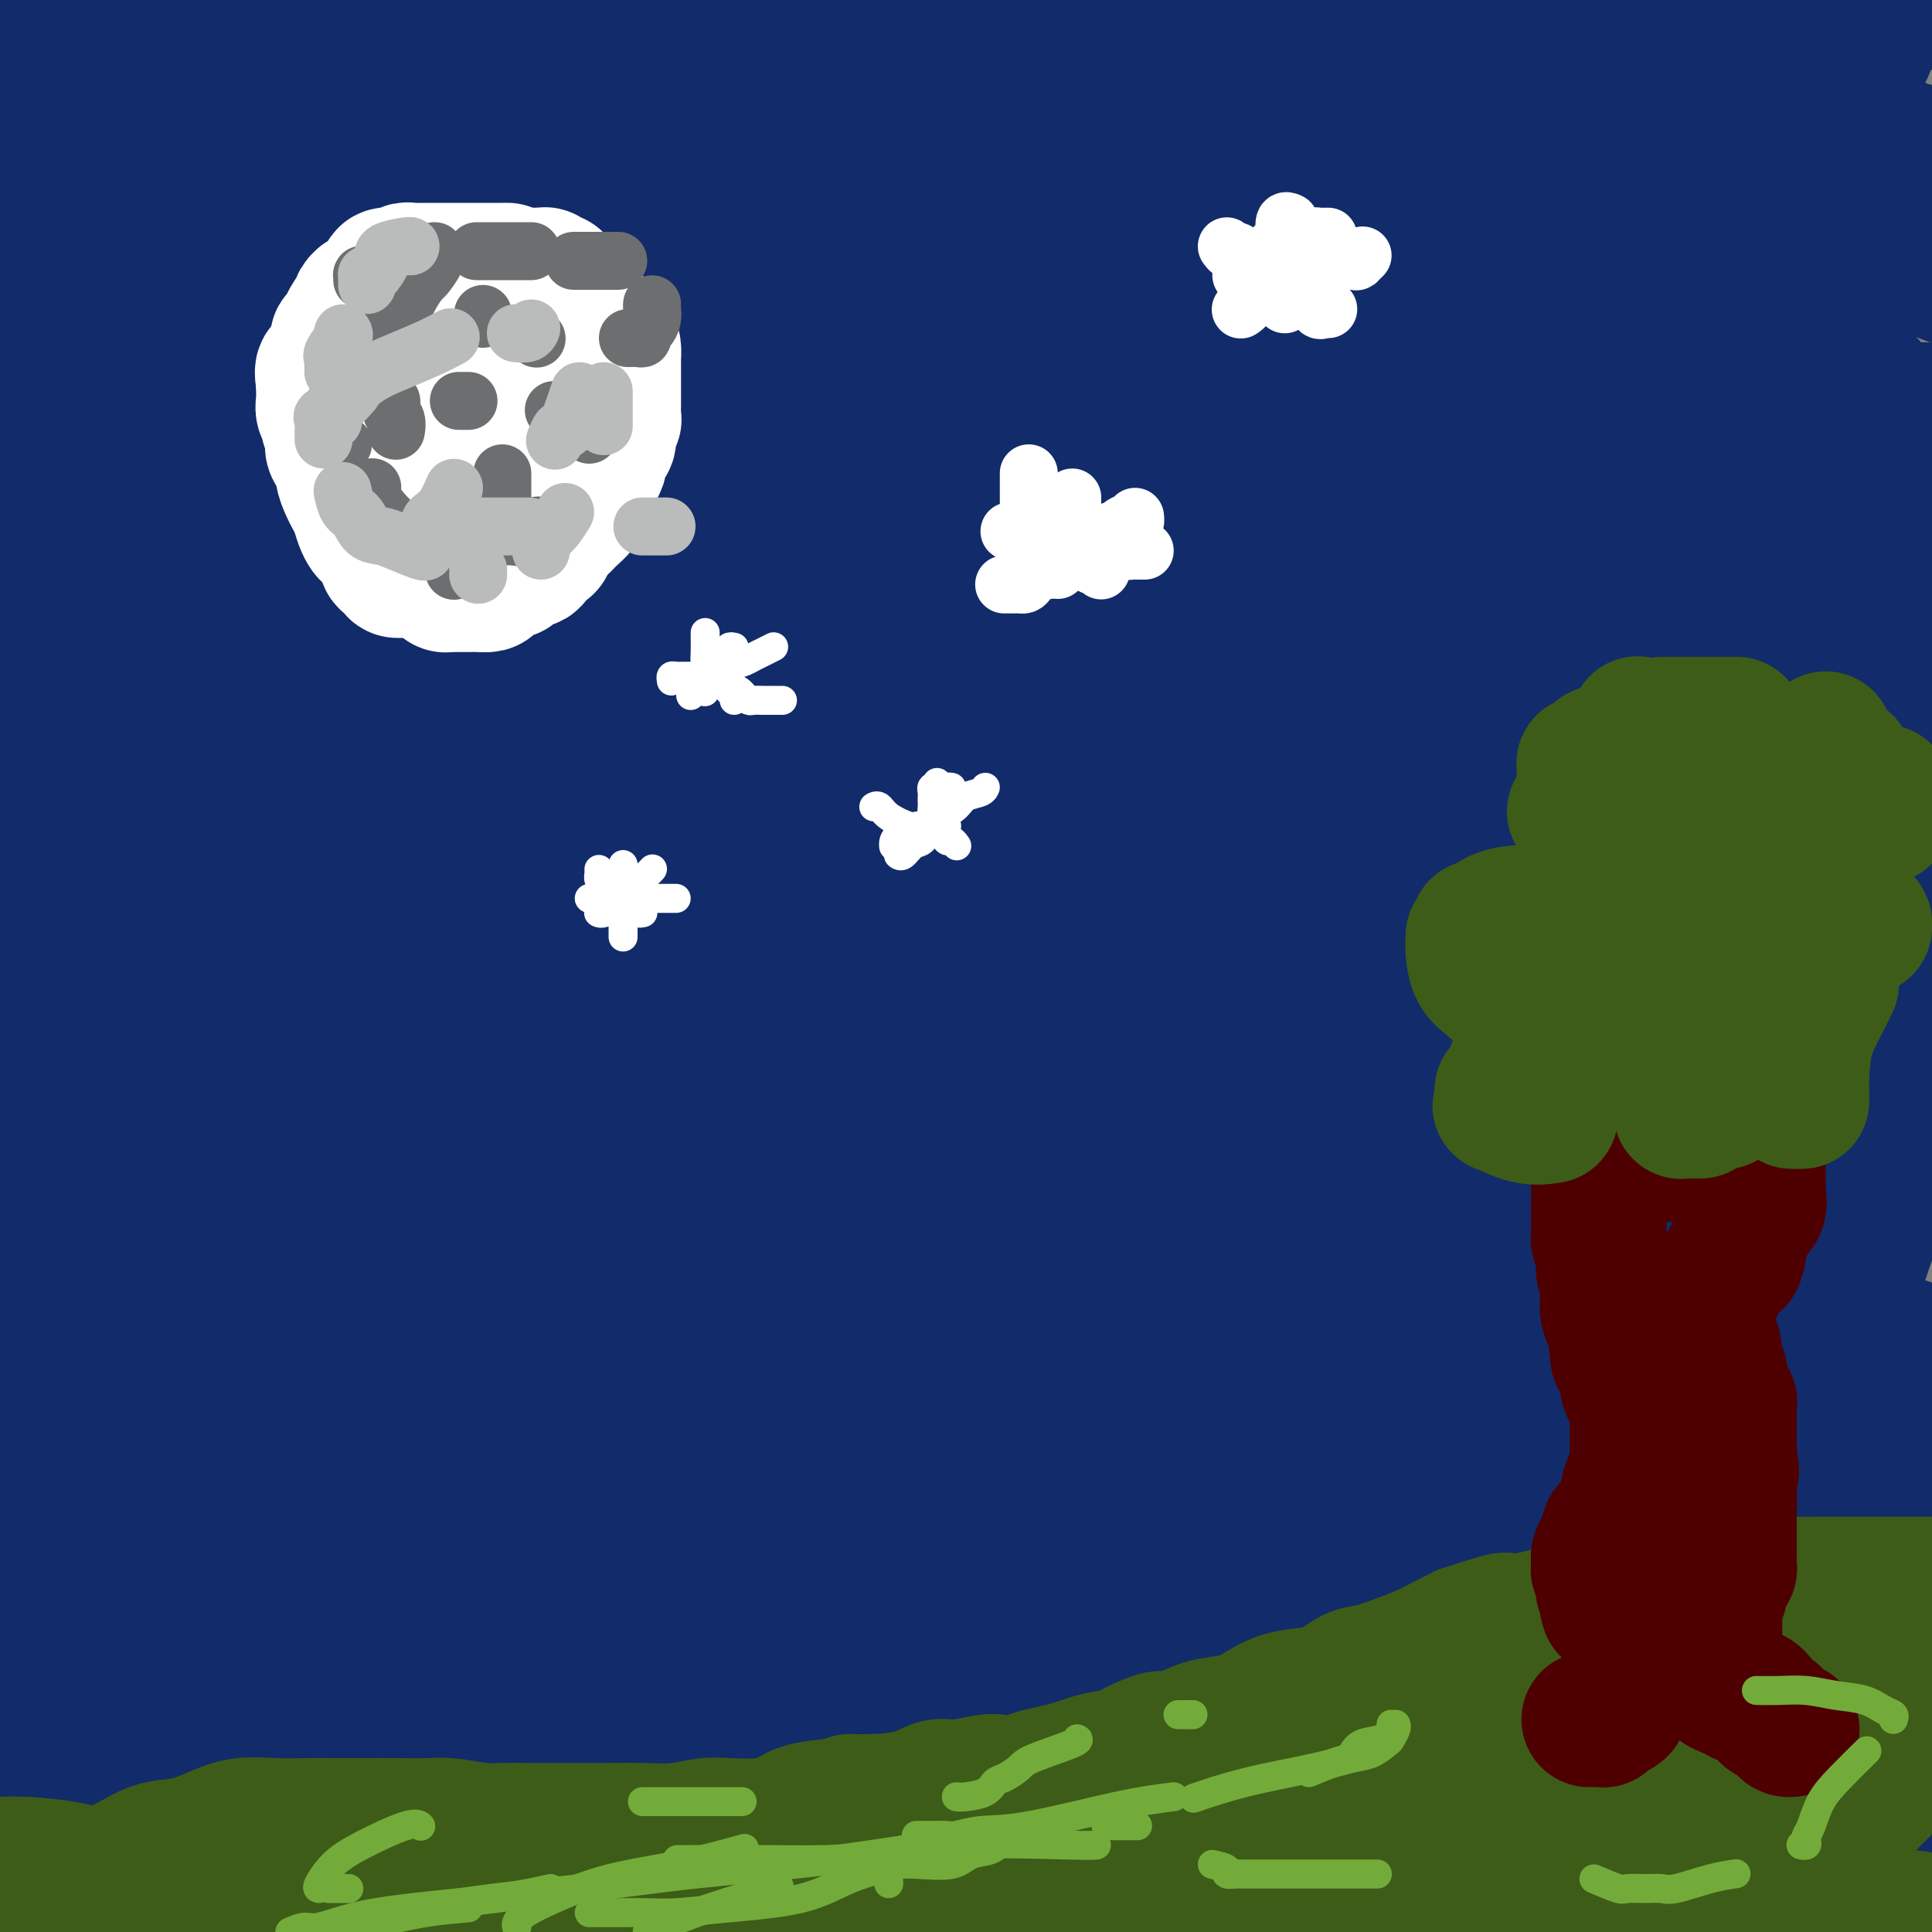 <svg viewBox='0 0 400 400' version='1.1' xmlns='http://www.w3.org/2000/svg' xmlns:xlink='http://www.w3.org/1999/xlink'><rect x="0" y="0" width="400" height="400" fill="#808080" stroke="none"/><g fill='none' stroke='#122B6A' stroke-width='28' stroke-linecap='round' stroke-linejoin='round'><path d='M383,80c3.431,-0.164 6.863,-0.328 0,0c-6.863,0.328 -24.019,1.149 -46,0c-21.981,-1.149 -48.785,-4.269 -77,-7c-28.215,-2.731 -57.840,-5.072 -87,-8c-29.160,-2.928 -57.854,-6.444 -76,-8c-18.146,-1.556 -25.743,-1.151 -31,-1c-5.257,0.151 -8.173,0.048 -8,0c0.173,-0.048 3.437,-0.043 9,-1c5.563,-0.957 13.427,-2.878 30,-5c16.573,-2.122 41.855,-4.445 67,-6c25.145,-1.555 50.155,-2.342 77,-3c26.845,-0.658 55.527,-1.188 83,0c27.473,1.188 53.736,4.094 80,7'/><path d='M328,30c11.404,1.333 22.807,2.667 0,0c-22.807,-2.667 -79.825,-9.334 -121,-12c-41.175,-2.666 -66.508,-1.333 -87,-2c-20.492,-0.667 -36.143,-3.336 -46,-5c-9.857,-1.664 -13.920,-2.322 -16,-3c-2.080,-0.678 -2.175,-1.375 0,-2c2.175,-0.625 6.622,-1.179 17,-3c10.378,-1.821 26.689,-4.911 43,-8'/><path d='M389,1c6.101,0.018 12.202,0.036 0,0c-12.202,-0.036 -42.708,-0.125 -72,0c-29.292,0.125 -57.369,0.464 -77,0c-19.631,-0.464 -30.815,-1.732 -42,-3'/><path d='M398,32c4.958,-0.535 9.916,-1.069 0,0c-9.916,1.069 -34.707,3.743 -58,5c-23.293,1.257 -45.088,1.099 -59,1c-13.912,-0.099 -19.941,-0.137 -24,0c-4.059,0.137 -6.149,0.450 -7,0c-0.851,-0.450 -0.463,-1.661 0,-3c0.463,-1.339 0.999,-2.804 7,-7c6.001,-4.196 17.465,-11.122 29,-15c11.535,-3.878 23.141,-4.709 34,-5c10.859,-0.291 20.970,-0.042 31,0c10.030,0.042 19.977,-0.122 26,0c6.023,0.122 8.121,0.531 9,1c0.879,0.469 0.539,0.998 0,2c-0.539,1.002 -1.277,2.477 -6,4c-4.723,1.523 -13.433,3.093 -25,5c-11.567,1.907 -25.993,4.150 -49,5c-23.007,0.850 -54.595,0.308 -84,0c-29.405,-0.308 -56.627,-0.380 -82,-1c-25.373,-0.620 -48.895,-1.787 -61,-3c-12.105,-1.213 -12.792,-2.472 -13,-3c-0.208,-0.528 0.062,-0.325 3,-2c2.938,-1.675 8.542,-5.229 23,-8c14.458,-2.771 37.769,-4.759 62,-6c24.231,-1.241 49.380,-1.733 75,-2c25.620,-0.267 51.710,-0.307 77,3c25.290,3.307 49.780,9.962 64,15c14.220,5.038 18.169,8.461 21,11c2.831,2.539 4.542,4.196 2,6c-2.542,1.804 -9.338,3.755 -19,5c-9.662,1.245 -22.189,1.784 -46,2c-23.811,0.216 -58.905,0.108 -94,0'/><path d='M234,42c-40.524,0.012 -71.833,-0.958 -105,-4c-33.167,-3.042 -68.190,-8.155 -92,-12c-23.810,-3.845 -36.405,-6.423 -49,-9'/><path d='M371,9c-0.121,-1.022 -0.242,-2.045 0,0c0.242,2.045 0.848,7.157 -1,11c-1.848,3.843 -6.149,6.416 -16,11c-9.851,4.584 -25.251,11.178 -42,16c-16.749,4.822 -34.847,7.873 -54,10c-19.153,2.127 -39.359,3.332 -55,4c-15.641,0.668 -26.715,0.800 -32,1c-5.285,0.200 -4.779,0.469 -5,0c-0.221,-0.469 -1.167,-1.677 1,-4c2.167,-2.323 7.447,-5.760 16,-10c8.553,-4.240 20.380,-9.283 39,-13c18.620,-3.717 44.032,-6.110 66,-7c21.968,-0.890 40.491,-0.278 58,0c17.509,0.278 34.002,0.222 45,2c10.998,1.778 16.499,5.389 22,9'/><path d='M385,58c4.198,-0.653 8.397,-1.307 0,0c-8.397,1.307 -29.389,4.574 -52,6c-22.611,1.426 -46.842,1.009 -80,0c-33.158,-1.009 -75.242,-2.612 -111,-5c-35.758,-2.388 -65.189,-5.563 -88,-7c-22.811,-1.437 -39.001,-1.138 -46,-1c-6.999,0.138 -4.806,0.114 -4,0c0.806,-0.114 0.224,-0.318 9,-3c8.776,-2.682 26.910,-7.842 49,-11c22.090,-3.158 48.137,-4.313 81,-5c32.863,-0.687 72.540,-0.906 106,0c33.460,0.906 60.701,2.936 85,7c24.299,4.064 45.657,10.161 60,15c14.343,4.839 21.672,8.419 29,12'/><path d='M397,85c1.238,-0.120 2.475,-0.239 0,0c-2.475,0.239 -8.663,0.837 -34,2c-25.337,1.163 -69.821,2.890 -114,2c-44.179,-0.890 -88.051,-4.397 -132,-8c-43.949,-3.603 -87.974,-7.301 -132,-11'/><path d='M15,1c-5.667,0.417 -11.333,0.833 0,0c11.333,-0.833 39.667,-2.917 68,-5'/><path d='M146,1c-0.214,-0.065 -0.427,-0.129 0,0c0.427,0.129 1.496,0.452 0,2c-1.496,1.548 -5.556,4.322 -14,7c-8.444,2.678 -21.274,5.259 -44,9c-22.726,3.741 -55.350,8.640 -85,11c-29.650,2.360 -56.325,2.180 -83,2'/><path d='M19,4c2.417,-1.500 4.833,-3.000 0,0c-4.833,3.000 -16.917,10.500 -29,18'/><path d='M51,24c-6.147,-0.373 -12.293,-0.746 0,0c12.293,0.746 43.027,2.612 66,7c22.973,4.388 38.185,11.298 47,17c8.815,5.702 11.233,10.194 13,14c1.767,3.806 2.883,6.925 0,12c-2.883,5.075 -9.764,12.106 -20,18c-10.236,5.894 -23.826,10.652 -40,15c-16.174,4.348 -34.931,8.286 -54,10c-19.069,1.714 -38.448,1.204 -53,1c-14.552,-0.204 -24.276,-0.102 -34,0'/><path d='M13,92c-4.442,0.933 -8.884,1.865 0,0c8.884,-1.865 31.095,-6.529 53,-9c21.905,-2.471 43.503,-2.749 58,-3c14.497,-0.251 21.893,-0.474 26,0c4.107,0.474 4.927,1.644 5,3c0.073,1.356 -0.599,2.899 -3,5c-2.401,2.101 -6.530,4.759 -15,8c-8.470,3.241 -21.280,7.065 -43,9c-21.720,1.935 -52.348,1.981 -75,2c-22.652,0.019 -37.326,0.009 -52,0'/><path d='M45,67c-5.056,0.236 -10.113,0.472 0,0c10.113,-0.472 35.394,-1.652 52,0c16.606,1.652 24.536,6.135 31,10c6.464,3.865 11.460,7.110 14,10c2.540,2.890 2.622,5.423 1,9c-1.622,3.577 -4.948,8.198 -11,13c-6.052,4.802 -14.830,9.786 -28,13c-13.170,3.214 -30.732,4.660 -45,6c-14.268,1.340 -25.243,2.576 -34,3c-8.757,0.424 -15.296,0.038 -18,0c-2.704,-0.038 -1.572,0.272 -1,0c0.572,-0.272 0.583,-1.125 4,-4c3.417,-2.875 10.239,-7.770 24,-13c13.761,-5.230 34.461,-10.795 57,-15c22.539,-4.205 46.916,-7.051 70,-9c23.084,-1.949 44.874,-3.002 65,-3c20.126,0.002 38.586,1.058 51,3c12.414,1.942 18.782,4.770 22,7c3.218,2.230 3.288,3.862 3,6c-0.288,2.138 -0.933,4.783 -6,8c-5.067,3.217 -14.556,7.006 -26,10c-11.444,2.994 -24.845,5.192 -57,6c-32.155,0.808 -83.066,0.226 -107,0c-23.934,-0.226 -20.891,-0.098 -23,0c-2.109,0.098 -9.370,0.164 -12,0c-2.630,-0.164 -0.628,-0.558 0,-1c0.628,-0.442 -0.116,-0.930 4,-4c4.116,-3.070 13.093,-8.720 27,-13c13.907,-4.280 32.744,-7.191 58,-10c25.256,-2.809 56.930,-5.517 85,-7c28.070,-1.483 52.535,-1.742 77,-2'/><path d='M322,90c37.733,-1.044 51.067,0.844 64,3c12.933,2.156 25.467,4.578 38,7'/><path d='M347,123c8.158,-0.111 16.316,-0.223 0,0c-16.316,0.223 -57.105,0.779 -94,1c-36.895,0.221 -69.894,0.105 -101,0c-31.106,-0.105 -60.317,-0.200 -76,0c-15.683,0.200 -17.838,0.694 -18,0c-0.162,-0.694 1.671,-2.578 5,-5c3.329,-2.422 8.156,-5.383 21,-9c12.844,-3.617 33.707,-7.889 57,-12c23.293,-4.111 49.017,-8.061 76,-10c26.983,-1.939 55.226,-1.868 83,-2c27.774,-0.132 55.078,-0.466 73,1c17.922,1.466 26.461,4.733 35,8'/><path d='M371,119c6.661,-0.787 13.322,-1.574 0,0c-13.322,1.574 -46.627,5.508 -78,8c-31.373,2.492 -60.814,3.542 -89,5c-28.186,1.458 -55.116,3.325 -72,4c-16.884,0.675 -23.723,0.157 -26,0c-2.277,-0.157 0.008,0.045 0,0c-0.008,-0.045 -2.307,-0.339 0,-2c2.307,-1.661 9.221,-4.690 18,-8c8.779,-3.310 19.424,-6.899 39,-11c19.576,-4.101 48.082,-8.712 74,-12c25.918,-3.288 49.246,-5.252 71,-6c21.754,-0.748 41.934,-0.278 57,0c15.066,0.278 25.019,0.365 30,1c4.981,0.635 4.991,1.817 5,3'/><path d='M395,105c4.342,-1.031 8.685,-2.062 0,0c-8.685,2.062 -30.397,7.217 -42,10c-11.603,2.783 -13.096,3.193 -25,5c-11.904,1.807 -34.218,5.011 -57,7c-22.782,1.989 -46.032,2.761 -63,3c-16.968,0.239 -27.654,-0.057 -35,0c-7.346,0.057 -11.352,0.467 -13,0c-1.648,-0.467 -0.938,-1.812 3,-6c3.938,-4.188 11.106,-11.218 21,-17c9.894,-5.782 22.516,-10.317 37,-14c14.484,-3.683 30.832,-6.513 50,-8c19.168,-1.487 41.157,-1.631 58,0c16.843,1.631 28.538,5.035 37,8c8.462,2.965 13.689,5.489 16,8c2.311,2.511 1.706,5.009 0,8c-1.706,2.991 -4.514,6.476 -9,10c-4.486,3.524 -10.652,7.087 -24,11c-13.348,3.913 -33.879,8.176 -52,10c-18.121,1.824 -33.833,1.209 -51,1c-17.167,-0.209 -35.788,-0.011 -45,0c-9.212,0.011 -9.015,-0.165 -9,0c0.015,0.165 -0.154,0.673 2,0c2.154,-0.673 6.630,-2.526 18,-6c11.370,-3.474 29.635,-8.570 51,-12c21.365,-3.430 45.829,-5.193 69,-6c23.171,-0.807 45.049,-0.659 59,0c13.951,0.659 19.976,1.830 26,3'/><path d='M398,136c3.243,-0.502 6.486,-1.004 0,0c-6.486,1.004 -22.703,3.515 -42,6c-19.297,2.485 -41.676,4.946 -63,7c-21.324,2.054 -41.593,3.702 -56,5c-14.407,1.298 -22.952,2.246 -28,3c-5.048,0.754 -6.598,1.315 -5,1c1.598,-0.315 6.346,-1.507 16,-4c9.654,-2.493 24.215,-6.287 44,-9c19.785,-2.713 44.796,-4.347 69,-5c24.204,-0.653 47.602,-0.327 71,0'/><path d='M340,165c7.156,0.341 14.313,0.683 0,0c-14.313,-0.683 -50.094,-2.389 -77,-3c-26.906,-0.611 -44.935,-0.125 -53,0c-8.065,0.125 -6.165,-0.111 -6,0c0.165,0.111 -1.403,0.568 1,0c2.403,-0.568 8.778,-2.163 19,-4c10.222,-1.837 24.290,-3.918 42,-5c17.710,-1.082 39.060,-1.166 62,-1c22.940,0.166 47.470,0.583 72,1'/><path d='M382,166c6.924,-0.010 13.847,-0.019 0,0c-13.847,0.019 -48.465,0.068 -77,0c-28.535,-0.068 -50.987,-0.253 -67,0c-16.013,0.253 -25.586,0.944 -30,2c-4.414,1.056 -3.668,2.478 -3,3c0.668,0.522 1.258,0.143 6,0c4.742,-0.143 13.637,-0.050 25,0c11.363,0.050 25.194,0.058 40,0c14.806,-0.058 30.587,-0.180 48,0c17.413,0.180 36.457,0.664 49,2c12.543,1.336 18.584,3.525 22,5c3.416,1.475 4.208,2.238 5,3'/><path d='M399,184c1.578,-0.560 3.156,-1.119 0,0c-3.156,1.119 -11.045,3.917 -25,5c-13.955,1.083 -33.977,0.451 -54,0c-20.023,-0.451 -40.047,-0.720 -59,0c-18.953,0.720 -36.835,2.430 -46,3c-9.165,0.570 -9.614,-0.001 -9,0c0.614,0.001 2.292,0.575 6,0c3.708,-0.575 9.447,-2.298 22,-5c12.553,-2.702 31.922,-6.384 51,-8c19.078,-1.616 37.867,-1.166 57,0c19.133,1.166 38.609,3.047 50,5c11.391,1.953 14.695,3.976 18,6'/><path d='M389,203c4.320,-0.055 8.639,-0.110 0,0c-8.639,0.110 -30.238,0.386 -53,0c-22.762,-0.386 -46.689,-1.433 -81,-5c-34.311,-3.567 -79.007,-9.653 -120,-15c-40.993,-5.347 -78.284,-9.956 -101,-13c-22.716,-3.044 -30.858,-4.522 -39,-6'/><path d='M0,160c-2.565,0.677 -5.130,1.354 0,0c5.130,-1.354 17.955,-4.739 33,-7c15.045,-2.261 32.312,-3.397 57,-4c24.688,-0.603 56.799,-0.672 86,0c29.201,0.672 55.492,2.087 77,5c21.508,2.913 38.234,7.325 49,11c10.766,3.675 15.573,6.613 18,8c2.427,1.387 2.473,1.223 0,3c-2.473,1.777 -7.467,5.496 -16,8c-8.533,2.504 -20.607,3.795 -47,5c-26.393,1.205 -67.106,2.324 -107,0c-39.894,-2.324 -78.970,-8.093 -121,-14c-42.030,-5.907 -87.015,-11.954 -132,-18'/><path d='M1,135c-9.516,-0.629 -19.032,-1.259 0,0c19.032,1.259 66.611,4.405 111,10c44.389,5.595 85.587,13.637 117,21c31.413,7.363 53.041,14.047 68,20c14.959,5.953 23.251,11.177 27,14c3.749,2.823 2.957,3.246 0,5c-2.957,1.754 -8.077,4.840 -18,7c-9.923,2.160 -24.650,3.393 -45,3c-20.350,-0.393 -46.325,-2.414 -78,-5c-31.675,-2.586 -69.050,-5.739 -108,-11c-38.950,-5.261 -79.475,-12.631 -120,-20'/><path d='M48,162c-8.146,0.004 -16.292,0.007 0,0c16.292,-0.007 57.023,-0.026 88,0c30.977,0.026 52.201,0.097 70,0c17.799,-0.097 32.174,-0.360 38,0c5.826,0.360 3.102,1.344 2,2c-1.102,0.656 -0.583,0.985 -6,2c-5.417,1.015 -16.772,2.715 -32,4c-15.228,1.285 -34.331,2.154 -63,3c-28.669,0.846 -66.906,1.670 -101,2c-34.094,0.330 -64.047,0.165 -94,0'/><path d='M0,169c-6.257,0.010 -12.515,0.020 0,0c12.515,-0.020 43.802,-0.071 73,0c29.198,0.071 56.309,0.263 78,3c21.691,2.737 37.964,8.019 48,12c10.036,3.981 13.834,6.661 16,9c2.166,2.339 2.700,4.338 1,7c-1.700,2.662 -5.635,5.987 -14,10c-8.365,4.013 -21.160,8.715 -38,12c-16.840,3.285 -37.726,5.154 -66,6c-28.274,0.846 -63.935,0.670 -91,0c-27.065,-0.670 -45.532,-1.835 -64,-3'/><path d='M62,197c-9.001,0.129 -18.002,0.259 0,0c18.002,-0.259 63.008,-0.905 98,-1c34.992,-0.095 59.969,0.363 84,2c24.031,1.637 47.115,4.454 62,8c14.885,3.546 21.572,7.821 25,10c3.428,2.179 3.598,2.263 1,4c-2.598,1.737 -7.964,5.126 -17,9c-9.036,3.874 -21.742,8.234 -40,11c-18.258,2.766 -42.070,3.937 -76,5c-33.930,1.063 -77.980,2.018 -120,-1c-42.020,-3.018 -82.010,-10.009 -122,-17'/><path d='M22,193c-7.331,0.072 -14.661,0.144 0,0c14.661,-0.144 51.315,-0.503 80,0c28.685,0.503 49.403,1.868 66,4c16.597,2.132 29.073,5.030 35,7c5.927,1.970 5.307,3.011 4,4c-1.307,0.989 -3.299,1.925 -12,4c-8.701,2.075 -24.112,5.289 -44,7c-19.888,1.711 -44.254,1.917 -76,2c-31.746,0.083 -70.873,0.041 -110,0'/><path d='M27,183c-3.666,0.112 -7.333,0.224 0,0c7.333,-0.224 25.664,-0.782 36,0c10.336,0.782 12.676,2.906 14,4c1.324,1.094 1.633,1.159 1,2c-0.633,0.841 -2.209,2.457 -8,5c-5.791,2.543 -15.797,6.012 -30,9c-14.203,2.988 -32.601,5.494 -51,8'/><path d='M47,200c-6.769,0.123 -13.539,0.245 0,0c13.539,-0.245 47.386,-0.858 73,1c25.614,1.858 42.993,6.188 57,10c14.007,3.812 24.641,7.106 30,10c5.359,2.894 5.442,5.388 6,7c0.558,1.612 1.592,2.341 -3,5c-4.592,2.659 -14.808,7.249 -27,10c-12.192,2.751 -26.359,3.664 -50,5c-23.641,1.336 -56.754,3.096 -85,2c-28.246,-1.096 -51.623,-5.048 -75,-9'/><path d='M91,234c-9.506,0.065 -19.012,0.131 0,0c19.012,-0.131 66.542,-0.458 114,0c47.458,0.458 94.845,1.702 131,3c36.155,1.298 61.077,2.649 86,4'/><path d='M361,254c7.172,-0.006 14.345,-0.012 0,0c-14.345,0.012 -50.206,0.043 -80,0c-29.794,-0.043 -53.519,-0.160 -73,0c-19.481,0.160 -34.718,0.598 -41,1c-6.282,0.402 -3.611,0.766 -3,1c0.611,0.234 -0.840,0.336 1,0c1.840,-0.336 6.971,-1.109 14,-2c7.029,-0.891 15.956,-1.899 33,-4c17.044,-2.101 42.204,-5.297 68,-7c25.796,-1.703 52.227,-1.915 79,-2c26.773,-0.085 53.886,-0.042 81,0'/><path d='M328,252c7.285,0.395 14.570,0.791 0,0c-14.570,-0.791 -50.995,-2.768 -75,-4c-24.005,-1.232 -35.591,-1.719 -40,-2c-4.409,-0.281 -1.642,-0.356 -1,-1c0.642,-0.644 -0.841,-1.857 1,-3c1.841,-1.143 7.007,-2.215 15,-4c7.993,-1.785 18.813,-4.283 36,-7c17.187,-2.717 40.743,-5.655 60,-7c19.257,-1.345 34.216,-1.099 53,-1c18.784,0.099 41.392,0.049 64,0'/><path d='M373,247c2.499,0.012 4.997,0.024 0,0c-4.997,-0.024 -17.491,-0.084 -24,0c-6.509,0.084 -7.033,0.311 -7,0c0.033,-0.311 0.624,-1.161 4,-3c3.376,-1.839 9.536,-4.668 21,-7c11.464,-2.332 28.232,-4.166 45,-6'/><path d='M364,237c5.514,0.006 11.029,0.013 0,0c-11.029,-0.013 -38.601,-0.045 -58,0c-19.399,0.045 -30.624,0.167 -37,1c-6.376,0.833 -7.904,2.377 -9,3c-1.096,0.623 -1.761,0.325 -2,1c-0.239,0.675 -0.052,2.325 0,3c0.052,0.675 -0.030,0.377 0,1c0.030,0.623 0.172,2.167 -1,3c-1.172,0.833 -3.656,0.953 -7,2c-3.344,1.047 -7.546,3.019 -15,4c-7.454,0.981 -18.159,0.971 -28,0c-9.841,-0.971 -18.817,-2.903 -27,-5c-8.183,-2.097 -15.574,-4.360 -24,-6c-8.426,-1.640 -17.886,-2.658 -26,-3c-8.114,-0.342 -14.882,-0.008 -21,0c-6.118,0.008 -11.586,-0.310 -16,0c-4.414,0.310 -7.773,1.249 -10,2c-2.227,0.751 -3.320,1.314 -4,2c-0.680,0.686 -0.946,1.494 -1,2c-0.054,0.506 0.106,0.711 0,1c-0.106,0.289 -0.477,0.663 -1,1c-0.523,0.337 -1.199,0.635 -2,1c-0.801,0.365 -1.727,0.795 -3,1c-1.273,0.205 -2.894,0.185 -4,1c-1.106,0.815 -1.696,2.466 -3,3c-1.304,0.534 -3.323,-0.050 -6,0c-2.677,0.050 -6.013,0.734 -11,1c-4.987,0.266 -11.625,0.112 -17,0c-5.375,-0.112 -9.485,-0.184 -12,0c-2.515,0.184 -3.433,0.624 -4,1c-0.567,0.376 -0.784,0.688 -1,1'/><path d='M14,258c-8.067,0.642 -2.734,0.746 -1,1c1.734,0.254 -0.130,0.656 -1,1c-0.870,0.344 -0.746,0.628 -1,1c-0.254,0.372 -0.886,0.832 -1,1c-0.114,0.168 0.289,0.045 2,0c1.711,-0.045 4.729,-0.013 11,0c6.271,0.013 15.796,0.006 30,0c14.204,-0.006 33.086,-0.010 53,0c19.914,0.010 40.858,0.033 67,0c26.142,-0.033 57.481,-0.122 85,0c27.519,0.122 51.217,0.456 73,3c21.783,2.544 41.652,7.298 55,11c13.348,3.702 20.174,6.351 27,9'/><path d='M391,289c3.815,-0.179 7.629,-0.357 0,0c-7.629,0.357 -26.702,1.250 -49,0c-22.298,-1.250 -47.822,-4.644 -86,-10c-38.178,-5.356 -89.009,-12.673 -134,-19c-44.991,-6.327 -84.140,-11.665 -115,-14c-30.860,-2.335 -53.430,-1.668 -76,-1'/><path d='M24,263c-7.196,-0.767 -14.392,-1.534 0,0c14.392,1.534 50.373,5.370 89,9c38.627,3.630 79.900,7.054 119,12c39.100,4.946 76.029,11.413 106,17c29.971,5.587 52.986,10.293 76,15'/><path d='M376,323c7.328,1.172 14.656,2.344 0,0c-14.656,-2.344 -51.297,-8.203 -93,-14c-41.703,-5.797 -88.467,-11.533 -128,-16c-39.533,-4.467 -71.836,-7.664 -98,-9c-26.164,-1.336 -46.190,-0.810 -57,0c-10.810,0.810 -12.405,1.905 -14,3'/><path d='M7,297c-8.199,-0.949 -16.397,-1.898 0,0c16.397,1.898 57.390,6.644 79,9c21.610,2.356 23.836,2.322 42,4c18.164,1.678 52.264,5.067 92,11c39.736,5.933 85.108,14.409 114,21c28.892,6.591 41.304,11.296 48,14c6.696,2.704 7.677,3.409 4,4c-3.677,0.591 -12.010,1.070 -22,1c-9.990,-0.070 -21.636,-0.689 -53,-6c-31.364,-5.311 -82.444,-15.315 -133,-26c-50.556,-10.685 -100.587,-22.053 -152,-32c-51.413,-9.947 -104.206,-18.474 -157,-27'/><path d='M11,317c-14.042,-3.089 -28.083,-6.179 0,0c28.083,6.179 98.292,21.625 152,34c53.708,12.375 90.917,21.679 121,31c30.083,9.321 53.042,18.661 76,28'/><path d='M98,384c8.500,1.250 17.000,2.500 0,0c-17.000,-2.500 -59.500,-8.750 -102,-15'/><path d='M4,381c-7.289,-0.800 -14.578,-1.600 0,0c14.578,1.600 51.022,5.600 86,10c34.978,4.400 68.489,9.200 102,14'/><path d='M49,387c8.833,1.500 17.667,3.000 0,0c-17.667,-3.000 -61.833,-10.500 -106,-18'/><path d='M105,381c-9.356,-0.867 -18.711,-1.733 0,0c18.711,1.733 65.489,6.067 100,10c34.511,3.933 56.756,7.467 79,11'/><path d='M156,387c9.333,1.533 18.667,3.067 0,0c-18.667,-3.067 -65.333,-10.733 -98,-16c-32.667,-5.267 -51.333,-8.133 -70,-11'/><path d='M37,357c-6.030,-0.019 -12.059,-0.038 0,0c12.059,0.038 42.207,0.135 68,1c25.793,0.865 47.231,2.500 71,7c23.769,4.500 49.869,11.867 67,17c17.131,5.133 25.293,8.034 30,10c4.707,1.966 5.957,2.996 4,4c-1.957,1.004 -7.123,1.980 -20,3c-12.877,1.020 -33.467,2.082 -66,0c-32.533,-2.082 -77.009,-7.309 -114,-13c-36.991,-5.691 -66.495,-11.845 -96,-18'/><path d='M43,369c-6.819,-0.805 -13.639,-1.609 0,0c13.639,1.609 47.736,5.633 70,9c22.264,3.367 32.696,6.077 38,7c5.304,0.923 5.479,0.060 4,0c-1.479,-0.060 -4.613,0.685 -12,0c-7.387,-0.685 -19.027,-2.800 -38,-8c-18.973,-5.200 -45.278,-13.486 -70,-20c-24.722,-6.514 -47.861,-11.257 -71,-16'/><path d='M25,320c-3.072,0.045 -6.143,0.090 0,0c6.143,-0.090 21.501,-0.313 30,0c8.499,0.313 10.139,1.164 11,2c0.861,0.836 0.942,1.657 0,2c-0.942,0.343 -2.907,0.208 -8,1c-5.093,0.792 -13.312,2.512 -25,4c-11.688,1.488 -26.844,2.744 -42,4'/><path d='M2,342c-4.704,0.184 -9.409,0.367 0,0c9.409,-0.367 32.931,-1.286 53,0c20.069,1.286 36.684,4.777 46,7c9.316,2.223 11.333,3.179 10,4c-1.333,0.821 -6.017,1.509 -15,2c-8.983,0.491 -22.265,0.786 -36,1c-13.735,0.214 -27.924,0.347 -41,0c-13.076,-0.347 -25.038,-1.173 -37,-2'/><path d='M30,334c-4.910,0.052 -9.820,0.104 0,0c9.820,-0.104 34.371,-0.365 50,1c15.629,1.365 22.335,4.356 26,6c3.665,1.644 4.289,1.943 4,3c-0.289,1.057 -1.490,2.873 -5,5c-3.510,2.127 -9.330,4.564 -17,7c-7.670,2.436 -17.190,4.869 -27,7c-9.810,2.131 -19.910,3.958 -30,5c-10.090,1.042 -20.168,1.298 -26,2c-5.832,0.702 -7.416,1.851 -9,3'/><path d='M30,378c1.322,0.192 2.644,0.384 0,0c-2.644,-0.384 -9.256,-1.343 3,0c12.256,1.343 43.378,4.989 75,7c31.622,2.011 63.744,2.388 101,3c37.256,0.612 79.644,1.461 119,4c39.356,2.539 75.678,6.770 112,11'/><path d='M245,399c-1.555,0.400 -3.110,0.801 0,0c3.110,-0.801 10.885,-2.802 20,-5c9.115,-2.198 19.569,-4.592 34,-6c14.431,-1.408 32.837,-1.831 54,-2c21.163,-0.169 45.081,-0.085 69,0'/><path d='M278,389c6.325,0.448 12.649,0.895 0,0c-12.649,-0.895 -44.272,-3.133 -59,-4c-14.728,-0.867 -12.561,-0.363 -11,0c1.561,0.363 2.518,0.586 7,1c4.482,0.414 12.490,1.018 28,1c15.510,-0.018 38.522,-0.659 62,0c23.478,0.659 47.422,2.617 64,4c16.578,1.383 25.789,2.192 35,3'/><path d='M385,391c-0.485,0.003 -0.971,0.005 0,0c0.971,-0.005 3.398,-0.019 -10,-3c-13.398,-2.981 -42.622,-8.929 -75,-16c-32.378,-7.071 -67.910,-15.266 -90,-19c-22.090,-3.734 -30.738,-3.006 -36,-3c-5.262,0.006 -7.139,-0.711 -6,-1c1.139,-0.289 5.294,-0.152 11,0c5.706,0.152 12.962,0.319 29,0c16.038,-0.319 40.856,-1.124 67,0c26.144,1.124 53.612,4.178 82,7c28.388,2.822 57.694,5.411 87,8'/><path d='M344,349c3.009,-0.012 6.018,-0.024 0,0c-6.018,0.024 -21.063,0.083 -29,0c-7.937,-0.083 -8.765,-0.307 -9,0c-0.235,0.307 0.123,1.144 3,2c2.877,0.856 8.275,1.730 18,0c9.725,-1.730 23.779,-6.066 38,-9c14.221,-2.934 28.611,-4.467 43,-6'/><path d='M395,337c0.585,-0.421 1.169,-0.842 0,0c-1.169,0.842 -4.093,2.947 -6,4c-1.907,1.053 -2.797,1.054 -3,1c-0.203,-0.054 0.281,-0.162 0,-2c-0.281,-1.838 -1.325,-5.407 -2,-11c-0.675,-5.593 -0.979,-13.211 -1,-21c-0.021,-7.789 0.243,-15.749 0,-23c-0.243,-7.251 -0.993,-13.794 0,-21c0.993,-7.206 3.728,-15.077 6,-20c2.272,-4.923 4.082,-6.899 5,-8c0.918,-1.101 0.943,-1.328 1,-1c0.057,0.328 0.146,1.212 -1,4c-1.146,2.788 -3.526,7.479 -6,14c-2.474,6.521 -5.042,14.871 -7,22c-1.958,7.129 -3.307,13.035 -4,16c-0.693,2.965 -0.729,2.987 -1,4c-0.271,1.013 -0.777,3.018 -1,3c-0.223,-0.018 -0.165,-2.057 0,-3c0.165,-0.943 0.436,-0.789 1,-1c0.564,-0.211 1.421,-0.788 2,-1c0.579,-0.212 0.880,-0.061 1,0c0.120,0.061 0.060,0.030 0,0'/></g>
<g fill='none' stroke='#3D5C18' stroke-width='28' stroke-linecap='round' stroke-linejoin='round'><path d='M13,389c-0.311,0.303 -0.621,0.607 -1,1c-0.379,0.393 -0.826,0.876 -1,1c-0.174,0.124 -0.075,-0.110 0,0c0.075,0.110 0.125,0.566 0,1c-0.125,0.434 -0.427,0.848 0,1c0.427,0.152 1.583,0.041 3,0c1.417,-0.041 3.097,-0.014 5,0c1.903,0.014 4.030,0.014 6,0c1.970,-0.014 3.785,-0.042 5,0c1.215,0.042 1.831,0.155 3,0c1.169,-0.155 2.891,-0.577 4,-1c1.109,-0.423 1.607,-0.845 2,-1c0.393,-0.155 0.683,-0.041 1,0c0.317,0.041 0.661,0.011 1,0c0.339,-0.011 0.671,-0.003 1,0c0.329,0.003 0.653,0.001 1,0c0.347,-0.001 0.716,-0.000 2,0c1.284,0.000 3.481,0.000 5,0c1.519,-0.000 2.358,-0.000 4,0c1.642,0.000 4.086,0.000 6,0c1.914,-0.000 3.296,-0.000 6,0c2.704,0.000 6.728,0.000 9,0c2.272,-0.000 2.792,-0.000 4,0c1.208,0.000 3.104,0.000 5,0'/><path d='M84,391c12.061,-0.310 7.214,-0.083 7,0c-0.214,0.083 4.206,0.024 7,0c2.794,-0.024 3.964,-0.014 6,0c2.036,0.014 4.938,0.032 7,0c2.062,-0.032 3.283,-0.113 5,0c1.717,0.113 3.931,0.422 6,1c2.069,0.578 3.994,1.426 6,2c2.006,0.574 4.092,0.876 6,1c1.908,0.124 3.639,0.072 6,0c2.361,-0.072 5.354,-0.163 8,0c2.646,0.163 4.947,0.580 7,1c2.053,0.420 3.859,0.845 6,1c2.141,0.155 4.617,0.042 7,0c2.383,-0.042 4.674,-0.011 7,0c2.326,0.011 4.688,0.003 7,0c2.312,-0.003 4.575,-0.001 7,0c2.425,0.001 5.012,0.000 7,0c1.988,-0.000 3.377,-0.000 6,0c2.623,0.000 6.480,0.000 9,0c2.520,-0.000 3.703,-0.000 6,0c2.297,0.000 5.709,0.000 9,0c3.291,-0.000 6.461,-0.000 9,0c2.539,0.000 4.448,0.000 7,0c2.552,-0.000 5.749,-0.000 9,0c3.251,0.000 6.558,0.000 10,0c3.442,-0.000 7.018,-0.000 10,0c2.982,0.000 5.368,0.000 8,0c2.632,-0.000 5.510,-0.000 8,0c2.490,0.000 4.594,0.000 7,0c2.406,-0.000 5.116,-0.000 8,0c2.884,0.000 5.942,0.000 9,0'/><path d='M311,397c24.487,0.001 10.703,0.004 7,0c-3.703,-0.004 2.675,-0.015 7,0c4.325,0.015 6.599,0.055 9,0c2.401,-0.055 4.931,-0.207 7,0c2.069,0.207 3.677,0.773 6,1c2.323,0.227 5.360,0.116 8,0c2.640,-0.116 4.883,-0.237 7,0c2.117,0.237 4.108,0.833 6,1c1.892,0.167 3.683,-0.095 6,0c2.317,0.095 5.158,0.548 8,1'/><path d='M395,397c1.554,0.174 3.108,0.348 0,0c-3.108,-0.348 -10.876,-1.220 -18,-2c-7.124,-0.780 -13.602,-1.470 -21,-2c-7.398,-0.530 -15.715,-0.900 -23,-1c-7.285,-0.100 -13.538,0.069 -18,0c-4.462,-0.069 -7.132,-0.378 -9,0c-1.868,0.378 -2.934,1.441 -4,2c-1.066,0.559 -2.133,0.612 -3,1c-0.867,0.388 -1.533,1.111 -2,2c-0.467,0.889 -0.733,1.945 -1,3'/><path d='M88,399c1.560,0.339 3.119,0.677 0,0c-3.119,-0.677 -10.917,-2.370 -17,-3c-6.083,-0.630 -10.451,-0.197 -16,-1c-5.549,-0.803 -12.280,-2.842 -18,-4c-5.720,-1.158 -10.428,-1.435 -14,-2c-3.572,-0.565 -6.009,-1.420 -9,-2c-2.991,-0.580 -6.536,-0.887 -9,-1c-2.464,-0.113 -3.847,-0.032 -5,0c-1.153,0.032 -2.077,0.016 -3,0'/><path d='M1,391c-0.245,-0.001 -0.489,-0.002 0,0c0.489,0.002 1.712,0.008 3,0c1.288,-0.008 2.643,-0.031 4,0c1.357,0.031 2.718,0.117 4,0c1.282,-0.117 2.487,-0.436 4,-1c1.513,-0.564 3.334,-1.372 5,-2c1.666,-0.628 3.177,-1.076 5,-2c1.823,-0.924 3.956,-2.325 6,-3c2.044,-0.675 3.997,-0.626 6,-1c2.003,-0.374 4.057,-1.172 6,-2c1.943,-0.828 3.775,-1.686 6,-2c2.225,-0.314 4.843,-0.084 7,0c2.157,0.084 3.852,0.023 6,0c2.148,-0.023 4.749,-0.007 7,0c2.251,0.007 4.154,0.006 6,0c1.846,-0.006 3.636,-0.016 6,0c2.364,0.016 5.301,0.057 7,0c1.699,-0.057 2.160,-0.211 4,0c1.840,0.211 5.057,0.789 7,1c1.943,0.211 2.610,0.057 4,0c1.390,-0.057 3.503,-0.015 5,0c1.497,0.015 2.376,0.005 4,0c1.624,-0.005 3.991,-0.005 6,0c2.009,0.005 3.659,0.015 6,0c2.341,-0.015 5.374,-0.056 8,0c2.626,0.056 4.845,0.209 7,0c2.155,-0.209 4.244,-0.781 6,-1c1.756,-0.219 3.178,-0.086 5,0c1.822,0.086 4.045,0.126 6,0c1.955,-0.126 3.642,-0.419 5,-1c1.358,-0.581 2.388,-1.452 4,-2c1.612,-0.548 3.806,-0.774 6,-1'/><path d='M172,374c5.664,-1.007 3.825,-1.025 4,-1c0.175,0.025 2.365,0.094 5,0c2.635,-0.094 5.715,-0.351 8,-1c2.285,-0.649 3.774,-1.690 5,-2c1.226,-0.310 2.189,0.110 4,0c1.811,-0.110 4.469,-0.750 6,-1c1.531,-0.250 1.936,-0.108 3,0c1.064,0.108 2.786,0.184 4,0c1.214,-0.184 1.919,-0.628 3,-1c1.081,-0.372 2.539,-0.673 4,-1c1.461,-0.327 2.924,-0.682 4,-1c1.076,-0.318 1.766,-0.601 3,-1c1.234,-0.399 3.013,-0.914 4,-1c0.987,-0.086 1.180,0.257 2,0c0.820,-0.257 2.265,-1.116 4,-2c1.735,-0.884 3.759,-1.794 5,-2c1.241,-0.206 1.700,0.293 3,0c1.300,-0.293 3.442,-1.377 5,-2c1.558,-0.623 2.534,-0.783 4,-1c1.466,-0.217 3.423,-0.490 5,-1c1.577,-0.510 2.775,-1.258 4,-2c1.225,-0.742 2.478,-1.479 4,-2c1.522,-0.521 3.312,-0.825 5,-1c1.688,-0.175 3.273,-0.221 5,-1c1.727,-0.779 3.595,-2.292 5,-3c1.405,-0.708 2.346,-0.612 4,-1c1.654,-0.388 4.021,-1.259 6,-2c1.979,-0.741 3.571,-1.353 5,-2c1.429,-0.647 2.694,-1.328 4,-2c1.306,-0.672 2.653,-1.336 4,-2'/><path d='M303,338c13.713,-4.526 7.495,-1.842 6,-1c-1.495,0.842 1.734,-0.159 5,-1c3.266,-0.841 6.571,-1.521 8,-2c1.429,-0.479 0.983,-0.755 2,-1c1.017,-0.245 3.497,-0.457 6,-1c2.503,-0.543 5.030,-1.417 7,-2c1.970,-0.583 3.385,-0.874 5,-1c1.615,-0.126 3.430,-0.086 6,0c2.570,0.086 5.895,0.219 8,0c2.105,-0.219 2.991,-0.791 5,-1c2.009,-0.209 5.140,-0.056 8,0c2.860,0.056 5.447,0.015 8,0c2.553,-0.015 5.072,-0.004 8,0c2.928,0.004 6.265,0.001 9,0c2.735,-0.001 4.867,-0.001 7,0'/><path d='M399,334c1.274,-0.590 2.548,-1.180 0,0c-2.548,1.180 -8.919,4.129 -13,6c-4.081,1.871 -5.873,2.665 -11,5c-5.127,2.335 -13.589,6.212 -21,9c-7.411,2.788 -13.772,4.487 -22,7c-8.228,2.513 -18.324,5.840 -26,8c-7.676,2.160 -12.930,3.154 -18,5c-5.070,1.846 -9.954,4.546 -13,6c-3.046,1.454 -4.255,1.663 -5,2c-0.745,0.337 -1.026,0.802 -1,1c0.026,0.198 0.358,0.129 1,0c0.642,-0.129 1.595,-0.317 4,-2c2.405,-1.683 6.264,-4.862 11,-7c4.736,-2.138 10.351,-3.235 17,-5c6.649,-1.765 14.333,-4.196 22,-7c7.667,-2.804 15.318,-5.980 22,-8c6.682,-2.020 12.393,-2.883 17,-4c4.607,-1.117 8.108,-2.488 10,-3c1.892,-0.512 2.176,-0.167 2,0c-0.176,0.167 -0.810,0.155 -1,0c-0.190,-0.155 0.065,-0.454 -3,0c-3.065,0.454 -9.449,1.660 -17,4c-7.551,2.340 -16.269,5.815 -30,10c-13.731,4.185 -32.477,9.080 -50,13c-17.523,3.920 -33.825,6.865 -49,10c-15.175,3.135 -29.222,6.459 -41,9c-11.778,2.541 -21.286,4.300 -27,5c-5.714,0.700 -7.632,0.343 -8,0c-0.368,-0.343 0.816,-0.671 2,-1'/><path d='M151,397c-17.825,2.685 -0.886,-2.103 9,-5c9.886,-2.897 12.719,-3.905 16,-5c3.281,-1.095 7.011,-2.279 23,-6c15.989,-3.721 44.237,-9.980 54,-12c9.763,-2.020 1.041,0.200 11,-1c9.959,-1.200 38.600,-5.820 54,-8c15.400,-2.180 17.560,-1.920 23,-2c5.440,-0.080 14.162,-0.500 19,-1c4.838,-0.500 5.794,-1.079 6,-1c0.206,0.079 -0.337,0.815 0,1c0.337,0.185 1.554,-0.180 0,1c-1.554,1.180 -5.881,3.904 -10,7c-4.119,3.096 -8.032,6.564 -14,11c-5.968,4.436 -13.991,9.839 -21,15c-7.009,5.161 -13.005,10.081 -19,15'/><path d='M310,386c-2.329,1.367 -4.657,2.734 0,0c4.657,-2.734 16.300,-9.568 27,-16c10.700,-6.432 20.458,-12.463 29,-17c8.542,-4.537 15.869,-7.582 22,-10c6.131,-2.418 11.065,-4.209 16,-6'/><path d='M390,370c1.956,-1.956 3.911,-3.911 0,0c-3.911,3.911 -13.689,13.689 -22,21c-8.311,7.311 -15.156,12.156 -22,17'/><path d='M342,389c-1.341,1.514 -2.681,3.028 0,0c2.681,-3.028 9.385,-10.597 14,-15c4.615,-4.403 7.143,-5.638 10,-7c2.857,-1.362 6.044,-2.849 8,-4c1.956,-1.151 2.682,-1.966 3,-2c0.318,-0.034 0.230,0.712 0,3c-0.230,2.288 -0.600,6.118 -2,10c-1.400,3.882 -3.829,7.817 -6,11c-2.171,3.183 -4.085,5.613 -5,7c-0.915,1.387 -0.831,1.732 -1,2c-0.169,0.268 -0.589,0.458 0,-1c0.589,-1.458 2.189,-4.566 5,-8c2.811,-3.434 6.834,-7.194 11,-11c4.166,-3.806 8.476,-7.659 12,-10c3.524,-2.341 6.262,-3.171 9,-4'/></g>
<g fill='none' stroke='#4E0000' stroke-width='28' stroke-linecap='round' stroke-linejoin='round'><path d='M329,356c0.342,-0.002 0.684,-0.003 1,0c0.316,0.003 0.605,0.011 1,0c0.395,-0.011 0.897,-0.040 1,0c0.103,0.040 -0.193,0.148 0,0c0.193,-0.148 0.874,-0.551 1,-1c0.126,-0.449 -0.302,-0.943 0,-1c0.302,-0.057 1.335,0.322 2,0c0.665,-0.322 0.963,-1.347 1,-2c0.037,-0.653 -0.187,-0.935 0,-1c0.187,-0.065 0.786,0.089 1,0c0.214,-0.089 0.043,-0.419 0,-1c-0.043,-0.581 0.041,-1.412 0,-2c-0.041,-0.588 -0.207,-0.931 0,-1c0.207,-0.069 0.788,0.136 1,0c0.212,-0.136 0.057,-0.615 0,-1c-0.057,-0.385 -0.015,-0.677 0,-1c0.015,-0.323 0.004,-0.678 0,-1c-0.004,-0.322 -0.000,-0.613 0,-1c0.000,-0.387 -0.004,-0.872 0,-1c0.004,-0.128 0.014,0.101 0,0c-0.014,-0.101 -0.054,-0.532 0,-1c0.054,-0.468 0.203,-0.973 0,-1c-0.203,-0.027 -0.757,0.424 -1,0c-0.243,-0.424 -0.176,-1.724 0,-2c0.176,-0.276 0.459,0.472 0,0c-0.459,-0.472 -1.662,-2.166 -2,-3c-0.338,-0.834 0.189,-0.810 0,-1c-0.189,-0.190 -1.095,-0.595 -2,-1'/><path d='M333,333c-0.790,-2.266 -0.264,-1.931 0,-2c0.264,-0.069 0.267,-0.543 0,-1c-0.267,-0.457 -0.802,-0.896 -1,-1c-0.198,-0.104 -0.057,0.126 0,0c0.057,-0.126 0.029,-0.607 0,-1c-0.029,-0.393 -0.060,-0.697 0,-1c0.060,-0.303 0.213,-0.606 0,-1c-0.213,-0.394 -0.790,-0.878 -1,-1c-0.210,-0.122 -0.054,0.118 0,0c0.054,-0.118 0.004,-0.594 0,-1c-0.004,-0.406 0.037,-0.743 0,-1c-0.037,-0.257 -0.151,-0.435 0,-1c0.151,-0.565 0.569,-1.517 1,-2c0.431,-0.483 0.876,-0.496 1,-1c0.124,-0.504 -0.072,-1.500 0,-2c0.072,-0.500 0.411,-0.503 1,-1c0.589,-0.497 1.429,-1.487 2,-2c0.571,-0.513 0.875,-0.549 1,-1c0.125,-0.451 0.072,-1.317 0,-2c-0.072,-0.683 -0.163,-1.183 0,-2c0.163,-0.817 0.579,-1.951 1,-3c0.421,-1.049 0.846,-2.014 1,-3c0.154,-0.986 0.039,-1.993 0,-3c-0.039,-1.007 0.000,-2.014 0,-3c-0.000,-0.986 -0.039,-1.953 0,-3c0.039,-1.047 0.155,-2.176 0,-3c-0.155,-0.824 -0.583,-1.342 -1,-2c-0.417,-0.658 -0.823,-1.455 -1,-2c-0.177,-0.545 -0.125,-0.839 0,-2c0.125,-1.161 0.321,-3.189 0,-4c-0.321,-0.811 -1.161,-0.406 -2,0'/><path d='M335,281c-0.651,-4.221 -0.278,-3.773 0,-4c0.278,-0.227 0.463,-1.127 0,-2c-0.463,-0.873 -1.573,-1.717 -2,-3c-0.427,-1.283 -0.171,-3.005 0,-4c0.171,-0.995 0.256,-1.263 0,-2c-0.256,-0.737 -0.853,-1.944 -1,-3c-0.147,-1.056 0.157,-1.961 0,-3c-0.157,-1.039 -0.774,-2.213 -1,-3c-0.226,-0.787 -0.061,-1.187 0,-2c0.061,-0.813 0.016,-2.038 0,-3c-0.016,-0.962 -0.004,-1.662 0,-2c0.004,-0.338 0.001,-0.313 0,-1c-0.001,-0.687 -0.000,-2.085 0,-3c0.000,-0.915 0.000,-1.347 0,-2c-0.000,-0.653 -0.000,-1.527 0,-2c0.000,-0.473 0.000,-0.546 0,-1c-0.000,-0.454 -0.001,-1.288 0,-2c0.001,-0.712 0.003,-1.301 0,-2c-0.003,-0.699 -0.012,-1.508 0,-2c0.012,-0.492 0.044,-0.668 0,-1c-0.044,-0.332 -0.166,-0.820 0,-1c0.166,-0.180 0.619,-0.051 1,0c0.381,0.051 0.691,0.026 1,0'/><path d='M333,233c0.358,-3.647 0.253,-0.763 0,0c-0.253,0.763 -0.652,-0.595 0,0c0.652,0.595 2.357,3.144 3,4c0.643,0.856 0.224,0.019 0,0c-0.224,-0.019 -0.253,0.779 0,1c0.253,0.221 0.789,-0.137 1,0c0.211,0.137 0.098,0.769 0,1c-0.098,0.231 -0.181,0.062 0,0c0.181,-0.062 0.626,-0.017 1,0c0.374,0.017 0.678,0.004 1,0c0.322,-0.004 0.662,-0.001 1,0c0.338,0.001 0.673,0.000 1,0c0.327,-0.000 0.648,-0.000 1,0c0.352,0.000 0.737,0.000 1,0c0.263,-0.000 0.403,-0.000 1,0c0.597,0.000 1.651,0.000 2,0c0.349,-0.000 -0.009,-0.000 0,0c0.009,0.000 0.384,0.000 1,0c0.616,-0.000 1.475,-0.000 2,0c0.525,0.000 0.718,0.000 1,0c0.282,-0.000 0.653,-0.000 1,0c0.347,0.000 0.670,0.000 1,0c0.330,-0.000 0.666,-0.000 1,0c0.334,0.000 0.667,0.000 1,0'/><path d='M354,239c2.747,0.000 1.615,0.000 1,0c-0.615,-0.000 -0.711,-0.000 0,0c0.711,0.000 2.231,0.001 3,0c0.769,-0.001 0.788,-0.003 1,0c0.212,0.003 0.617,0.011 1,0c0.383,-0.011 0.744,-0.042 1,0c0.256,0.042 0.408,0.158 1,0c0.592,-0.158 1.623,-0.590 2,-1c0.377,-0.410 0.101,-0.797 0,-1c-0.101,-0.203 -0.027,-0.223 0,0c0.027,0.223 0.007,0.687 0,1c-0.007,0.313 -0.002,0.473 0,1c0.002,0.527 -0.000,1.421 0,2c0.000,0.579 0.002,0.845 0,1c-0.002,0.155 -0.007,0.200 0,1c0.007,0.800 0.027,2.355 0,3c-0.027,0.645 -0.102,0.381 0,1c0.102,0.619 0.381,2.122 0,3c-0.381,0.878 -1.422,1.132 -2,2c-0.578,0.868 -0.694,2.349 -1,3c-0.306,0.651 -0.802,0.472 -1,1c-0.198,0.528 -0.099,1.764 0,3'/><path d='M360,259c-0.813,3.482 -0.844,1.685 -1,1c-0.156,-0.685 -0.437,-0.260 -1,1c-0.563,1.260 -1.407,3.356 -2,4c-0.593,0.644 -0.933,-0.164 -1,0c-0.067,0.164 0.140,1.301 0,2c-0.140,0.699 -0.626,0.961 -1,1c-0.374,0.039 -0.636,-0.143 -1,0c-0.364,0.143 -0.830,0.612 -1,1c-0.170,0.388 -0.046,0.696 0,1c0.046,0.304 0.013,0.605 0,1c-0.013,0.395 -0.005,0.884 0,1c0.005,0.116 0.008,-0.140 0,0c-0.008,0.140 -0.026,0.675 0,1c0.026,0.325 0.097,0.438 0,1c-0.097,0.562 -0.362,1.573 0,2c0.362,0.427 1.351,0.272 2,1c0.649,0.728 0.957,2.341 1,3c0.043,0.659 -0.181,0.365 0,1c0.181,0.635 0.765,2.197 1,3c0.235,0.803 0.119,0.845 0,1c-0.119,0.155 -0.242,0.422 0,1c0.242,0.578 0.850,1.468 1,2c0.150,0.532 -0.156,0.708 0,1c0.156,0.292 0.774,0.700 1,1c0.226,0.300 0.061,0.492 0,1c-0.061,0.508 -0.016,1.332 0,2c0.016,0.668 0.004,1.180 0,2c-0.004,0.820 -0.001,1.949 0,3c0.001,1.051 0.001,2.026 0,3'/><path d='M358,301c0.928,5.404 0.249,3.413 0,3c-0.249,-0.413 -0.067,0.752 0,3c0.067,2.248 0.018,5.581 0,7c-0.018,1.419 -0.005,0.925 0,1c0.005,0.075 0.001,0.719 0,1c-0.001,0.281 -0.001,0.197 0,1c0.001,0.803 0.001,2.492 0,3c-0.001,0.508 -0.003,-0.164 0,0c0.003,0.164 0.011,1.165 0,2c-0.011,0.835 -0.040,1.504 0,2c0.040,0.496 0.151,0.818 0,1c-0.151,0.182 -0.562,0.223 -1,1c-0.438,0.777 -0.902,2.291 -1,3c-0.098,0.709 0.170,0.613 0,1c-0.170,0.387 -0.778,1.258 -1,2c-0.222,0.742 -0.060,1.355 0,2c0.060,0.645 0.016,1.324 0,2c-0.016,0.676 -0.004,1.351 0,2c0.004,0.649 0.001,1.273 0,2c-0.001,0.727 -0.002,1.557 0,2c0.002,0.443 0.005,0.500 0,1c-0.005,0.500 -0.017,1.443 0,2c0.017,0.557 0.064,0.727 0,1c-0.064,0.273 -0.239,0.648 0,1c0.239,0.352 0.891,0.682 1,1c0.109,0.318 -0.324,0.624 0,1c0.324,0.376 1.407,0.822 2,1c0.593,0.178 0.698,0.086 1,0c0.302,-0.086 0.801,-0.168 1,0c0.199,0.168 0.100,0.584 0,1'/><path d='M360,351c1.135,0.763 1.471,0.170 2,0c0.529,-0.170 1.251,0.083 2,1c0.749,0.917 1.524,2.497 2,3c0.476,0.503 0.652,-0.072 1,0c0.348,0.072 0.867,0.790 1,1c0.133,0.210 -0.122,-0.087 0,0c0.122,0.087 0.620,0.559 1,1c0.380,0.441 0.641,0.849 1,1c0.359,0.151 0.817,0.043 1,0c0.183,-0.043 0.092,-0.022 0,0'/></g>
<g fill='none' stroke='#3D5C18' stroke-width='28' stroke-linecap='round' stroke-linejoin='round'><path d='M321,231c-1.547,0.236 -3.094,0.472 -5,0c-1.906,-0.472 -4.171,-1.650 -5,-2c-0.829,-0.350 -0.222,0.130 0,0c0.222,-0.130 0.060,-0.870 0,-1c-0.060,-0.130 -0.016,0.350 0,0c0.016,-0.350 0.005,-1.528 0,-2c-0.005,-0.472 -0.002,-0.236 0,0'/><path d='M314,221c-0.106,-0.361 -0.213,-0.722 0,-1c0.213,-0.278 0.744,-0.474 1,-1c0.256,-0.526 0.237,-1.381 1,-2c0.763,-0.619 2.310,-1.003 4,-2c1.690,-0.997 3.525,-2.607 6,-4c2.475,-1.393 5.589,-2.567 7,-3c1.411,-0.433 1.117,-0.124 1,0c-0.117,0.124 -0.059,0.062 0,0'/><path d='M351,206c0.000,0.000 0.000,0.000 0,0c0.000,0.000 0.000,0.000 0,0c0.000,-0.000 0.000,0.000 0,0'/><path d='M327,221c-0.815,0.815 -1.631,1.631 -3,3c-1.369,1.369 -3.292,3.292 -4,4c-0.708,0.708 -0.202,0.202 0,0c0.202,-0.202 0.101,-0.101 0,0'/><path d='M324,216c-0.212,-0.413 -0.425,-0.827 -2,-2c-1.575,-1.173 -4.513,-3.106 -7,-5c-2.487,-1.894 -4.523,-3.748 -6,-5c-1.477,-1.252 -2.396,-1.903 -3,-3c-0.604,-1.097 -0.893,-2.642 -1,-4c-0.107,-1.358 -0.030,-2.531 0,-3c0.030,-0.469 0.015,-0.235 0,0'/><path d='M306,192c0.197,0.192 0.394,0.384 1,0c0.606,-0.384 1.621,-1.343 3,-2c1.379,-0.657 3.121,-1.013 5,-1c1.879,0.013 3.895,0.395 7,0c3.105,-0.395 7.297,-1.568 12,-2c4.703,-0.432 9.915,-0.123 12,0c2.085,0.123 1.042,0.062 0,0'/><path d='M353,187c-0.844,-0.111 -1.689,-0.222 -2,0c-0.311,0.222 -0.089,0.778 0,1c0.089,0.222 0.044,0.111 0,0'/><path d='M343,191c-0.291,0.959 -0.581,1.917 -1,2c-0.419,0.083 -0.966,-0.710 -2,0c-1.034,0.710 -2.556,2.922 -4,4c-1.444,1.078 -2.812,1.021 -2,1c0.812,-0.021 3.803,-0.006 5,0c1.197,0.006 0.598,0.003 0,0'/><path d='M373,201c0.408,0.469 0.817,0.938 0,2c-0.817,1.062 -2.858,2.717 -4,5c-1.142,2.283 -1.384,5.194 -2,7c-0.616,1.806 -1.605,2.508 -3,4c-1.395,1.492 -3.197,3.773 -4,5c-0.803,1.227 -0.607,1.401 -1,2c-0.393,0.599 -1.375,1.623 -2,2c-0.625,0.377 -0.893,0.108 -1,0c-0.107,-0.108 -0.054,-0.054 0,0'/><path d='M349,228c0.129,0.309 0.259,0.619 0,1c-0.259,0.381 -0.906,0.834 -1,1c-0.094,0.166 0.367,0.044 1,0c0.633,-0.044 1.440,-0.012 2,0c0.560,0.012 0.874,0.003 1,0c0.126,-0.003 0.063,-0.002 0,0'/><path d='M371,228c0.417,0.000 0.833,0.000 1,0c0.167,0.000 0.083,0.000 0,0'/><path d='M373,228c0.010,-0.700 0.021,-1.400 0,-2c-0.021,-0.600 -0.072,-1.100 0,-3c0.072,-1.900 0.267,-5.200 1,-8c0.733,-2.800 2.005,-5.100 3,-7c0.995,-1.900 1.713,-3.400 2,-4c0.287,-0.600 0.144,-0.300 0,0'/><path d='M386,192c0.051,-0.416 0.103,-0.833 0,-1c-0.103,-0.167 -0.360,-0.086 -1,0c-0.640,0.086 -1.664,0.177 -2,0c-0.336,-0.177 0.015,-0.622 0,-1c-0.015,-0.378 -0.396,-0.689 -1,-1c-0.604,-0.311 -1.432,-0.622 -2,-1c-0.568,-0.378 -0.877,-0.822 -1,-1c-0.123,-0.178 -0.062,-0.089 0,0'/><path d='M376,184c-0.339,0.020 -0.678,0.040 -1,0c-0.322,-0.040 -0.626,-0.140 -1,-1c-0.374,-0.860 -0.819,-2.479 -1,-3c-0.181,-0.521 -0.100,0.056 0,0c0.100,-0.056 0.219,-0.746 0,-1c-0.219,-0.254 -0.777,-0.073 -1,0c-0.223,0.073 -0.112,0.036 0,0'/><path d='M366,175c-0.811,0.180 -1.621,0.361 -2,0c-0.379,-0.361 -0.326,-1.263 -1,-2c-0.674,-0.737 -2.076,-1.308 -3,-2c-0.924,-0.692 -1.371,-1.505 -2,-2c-0.629,-0.495 -1.438,-0.672 -2,-1c-0.562,-0.328 -0.875,-0.808 -1,-1c-0.125,-0.192 -0.063,-0.096 0,0'/><path d='M353,167c-0.223,0.000 -0.446,0.000 -1,0c-0.554,0.000 -1.440,0.000 -2,0c-0.560,0.000 -0.795,0.000 -1,0c-0.205,0.000 -0.381,0.000 -1,0c-0.619,0.000 -1.681,0.000 -2,0c-0.319,0.000 0.107,0.000 0,0c-0.107,0.000 -0.745,0.000 -1,0c-0.255,0.000 -0.128,0.000 0,0'/><path d='M340,167c-0.837,0.000 -1.675,0.000 -3,0c-1.325,0.000 -3.139,0.000 -4,0c-0.861,0.000 -0.770,0.000 -1,0c-0.230,0.000 -0.780,0.000 -1,0c-0.220,0.000 -0.110,0.000 0,0'/><path d='M329,168c-0.445,0.000 -0.890,0.000 -1,0c-0.110,0.000 0.115,0.000 0,0c-0.115,0.000 -0.569,0.000 -1,0c-0.431,-0.000 -0.837,0.000 -1,0c-0.163,0.000 -0.081,0.000 0,0'/><path d='M328,162c-0.004,-0.231 -0.009,-0.462 0,-1c0.009,-0.538 0.030,-1.384 0,-2c-0.030,-0.616 -0.113,-1.002 0,-1c0.113,0.002 0.422,0.392 1,0c0.578,-0.392 1.425,-1.567 2,-2c0.575,-0.433 0.879,-0.124 1,0c0.121,0.124 0.061,0.062 0,0'/><path d='M360,153c0.000,0.000 0.100,0.100 0.1,0.1'/><path d='M360,153c0.000,0.000 0.100,0.100 0.1,0.1'/><path d='M346,153c-0.097,-0.063 -0.194,-0.126 -1,0c-0.806,0.126 -2.321,0.440 -3,0c-0.679,-0.440 -0.522,-1.633 -1,-2c-0.478,-0.367 -1.590,0.094 -2,0c-0.410,-0.094 -0.117,-0.741 0,-1c0.117,-0.259 0.059,-0.129 0,0'/><path d='M344,150c0.301,0.000 0.601,0.000 1,0c0.399,0.000 0.896,0.000 1,0c0.104,0.000 -0.185,0.000 0,0c0.185,0.000 0.843,0.000 2,0c1.157,-0.000 2.811,0.000 5,0c2.189,0.000 4.911,0.000 6,0c1.089,0.000 0.544,0.000 0,0'/><path d='M378,153c0.016,0.362 0.032,0.724 0,1c-0.032,0.276 -0.114,0.466 0,1c0.114,0.534 0.422,1.411 1,2c0.578,0.589 1.425,0.889 2,1c0.575,0.111 0.879,0.032 1,0c0.121,-0.032 0.061,-0.016 0,0'/><path d='M390,164c0.000,1.290 0.000,2.581 0,3c0.000,0.419 0.000,-0.032 0,0c0.000,0.032 0.000,0.547 0,1c0.000,0.453 0.000,0.844 0,1c0.000,0.156 0.000,0.078 0,0'/></g>
<g fill='none' stroke='#FFFFFF' stroke-width='28' stroke-linecap='round' stroke-linejoin='round'><path d='M90,116c-0.831,0.845 -1.662,1.691 -2,2c-0.338,0.309 -0.183,0.083 0,0c0.183,-0.083 0.395,-0.021 0,0c-0.395,0.021 -1.396,0.002 -2,0c-0.604,-0.002 -0.811,0.012 -1,0c-0.189,-0.012 -0.362,-0.049 -1,0c-0.638,0.049 -1.742,0.183 -2,0c-0.258,-0.183 0.331,-0.683 0,-1c-0.331,-0.317 -1.580,-0.452 -2,-1c-0.420,-0.548 -0.010,-1.511 0,-2c0.010,-0.489 -0.378,-0.505 -1,-1c-0.622,-0.495 -1.476,-1.470 -2,-2c-0.524,-0.530 -0.717,-0.616 -1,-1c-0.283,-0.384 -0.654,-1.065 -1,-2c-0.346,-0.935 -0.665,-2.122 -1,-3c-0.335,-0.878 -0.686,-1.447 -1,-2c-0.314,-0.553 -0.591,-1.091 -1,-2c-0.409,-0.909 -0.951,-2.188 -1,-3c-0.049,-0.812 0.394,-1.158 0,-2c-0.394,-0.842 -1.626,-2.179 -2,-3c-0.374,-0.821 0.110,-1.125 0,-2c-0.110,-0.875 -0.814,-2.322 -1,-3c-0.186,-0.678 0.146,-0.588 0,-1c-0.146,-0.412 -0.771,-1.327 -1,-2c-0.229,-0.673 -0.062,-1.104 0,-2c0.062,-0.896 0.018,-2.256 0,-3c-0.018,-0.744 -0.009,-0.872 0,-1'/><path d='M67,79c-0.880,-4.589 0.919,-1.562 2,-2c1.081,-0.438 1.445,-4.341 2,-6c0.555,-1.659 1.300,-1.075 2,-1c0.700,0.075 1.356,-0.360 2,-1c0.644,-0.640 1.275,-1.484 2,-2c0.725,-0.516 1.545,-0.702 2,-1c0.455,-0.298 0.547,-0.707 1,-1c0.453,-0.293 1.268,-0.471 2,-1c0.732,-0.529 1.380,-1.410 2,-2c0.620,-0.590 1.213,-0.890 2,-1c0.787,-0.110 1.769,-0.029 2,0c0.231,0.029 -0.288,0.008 0,0c0.288,-0.008 1.383,-0.002 2,0c0.617,0.002 0.757,0.001 1,0c0.243,-0.001 0.590,-0.000 1,0c0.410,0.000 0.883,0.000 1,0c0.117,-0.000 -0.122,-0.000 0,0c0.122,0.000 0.605,0.000 1,0c0.395,-0.000 0.700,-0.000 1,0c0.300,0.000 0.593,0.000 1,0c0.407,-0.000 0.928,-0.000 1,0c0.072,0.000 -0.304,0.000 0,0c0.304,-0.000 1.288,-0.000 2,0c0.712,0.000 1.152,0.000 2,0c0.848,-0.000 2.104,-0.000 3,0c0.896,0.000 1.434,0.000 2,0c0.566,-0.000 1.162,-0.000 2,0c0.838,0.000 1.919,0.000 3,0'/><path d='M111,61c4.218,-0.037 1.262,0.371 1,1c-0.262,0.629 2.171,1.478 3,2c0.829,0.522 0.054,0.717 0,1c-0.054,0.283 0.611,0.652 1,1c0.389,0.348 0.500,0.674 1,1c0.500,0.326 1.388,0.653 2,1c0.612,0.347 0.949,0.713 1,1c0.051,0.287 -0.183,0.496 0,1c0.183,0.504 0.785,1.305 1,2c0.215,0.695 0.044,1.284 0,2c-0.044,0.716 0.041,1.558 0,2c-0.041,0.442 -0.207,0.485 0,1c0.207,0.515 0.788,1.503 1,2c0.212,0.497 0.057,0.504 0,1c-0.057,0.496 -0.015,1.480 0,2c0.015,0.520 0.004,0.576 0,1c-0.004,0.424 -0.002,1.217 0,2c0.002,0.783 0.003,1.557 0,2c-0.003,0.443 -0.008,0.557 0,1c0.008,0.443 0.031,1.217 0,2c-0.031,0.783 -0.116,1.575 0,2c0.116,0.425 0.433,0.485 0,1c-0.433,0.515 -1.617,1.487 -2,2c-0.383,0.513 0.033,0.566 0,1c-0.033,0.434 -0.516,1.247 -1,2c-0.484,0.753 -0.969,1.445 -1,2c-0.031,0.555 0.394,0.974 0,1c-0.394,0.026 -1.606,-0.339 -2,0c-0.394,0.339 0.030,1.383 0,2c-0.030,0.617 -0.515,0.809 -1,1'/><path d='M115,104c-1.035,2.112 -0.123,1.393 0,1c0.123,-0.393 -0.544,-0.459 -1,0c-0.456,0.459 -0.700,1.443 -1,2c-0.300,0.557 -0.657,0.688 -1,1c-0.343,0.312 -0.673,0.806 -1,1c-0.327,0.194 -0.650,0.088 -1,0c-0.350,-0.088 -0.728,-0.160 -1,0c-0.272,0.160 -0.440,0.551 -1,1c-0.560,0.449 -1.512,0.958 -2,1c-0.488,0.042 -0.511,-0.381 -1,0c-0.489,0.381 -1.444,1.566 -2,2c-0.556,0.434 -0.713,0.116 -1,0c-0.287,-0.116 -0.704,-0.030 -1,0c-0.296,0.030 -0.470,0.005 -1,0c-0.530,-0.005 -1.414,0.010 -2,0c-0.586,-0.010 -0.873,-0.044 -1,0c-0.127,0.044 -0.093,0.167 0,0c0.093,-0.167 0.245,-0.625 0,-1c-0.245,-0.375 -0.888,-0.666 -1,-1c-0.112,-0.334 0.308,-0.712 0,-1c-0.308,-0.288 -1.344,-0.486 -2,-1c-0.656,-0.514 -0.931,-1.344 -1,-2c-0.069,-0.656 0.070,-1.138 0,-2c-0.070,-0.862 -0.348,-2.104 -1,-3c-0.652,-0.896 -1.677,-1.447 -2,-2c-0.323,-0.553 0.057,-1.110 0,-2c-0.057,-0.890 -0.551,-2.115 -1,-3c-0.449,-0.885 -0.852,-1.431 -1,-2c-0.148,-0.569 -0.042,-1.163 0,-2c0.042,-0.837 0.021,-1.919 0,-3'/><path d='M88,88c-1.391,-4.085 -0.367,-1.796 0,-1c0.367,0.796 0.077,0.099 0,-1c-0.077,-1.099 0.058,-2.599 0,-3c-0.058,-0.401 -0.310,0.299 0,0c0.310,-0.299 1.182,-1.596 2,-2c0.818,-0.404 1.582,0.086 2,0c0.418,-0.086 0.488,-0.749 1,-1c0.512,-0.251 1.464,-0.089 2,0c0.536,0.089 0.654,0.107 1,0c0.346,-0.107 0.918,-0.338 1,0c0.082,0.338 -0.328,1.245 0,2c0.328,0.755 1.394,1.357 2,2c0.606,0.643 0.751,1.326 1,2c0.249,0.674 0.603,1.338 1,2c0.397,0.662 0.838,1.322 1,2c0.162,0.678 0.044,1.375 0,2c-0.044,0.625 -0.014,1.179 0,2c0.014,0.821 0.012,1.910 0,3c-0.012,1.090 -0.036,2.180 0,3c0.036,0.820 0.130,1.370 0,2c-0.130,0.630 -0.485,1.338 -1,2c-0.515,0.662 -1.189,1.277 -2,2c-0.811,0.723 -1.758,1.556 -2,2c-0.242,0.444 0.222,0.501 0,1c-0.222,0.499 -1.131,1.440 -2,2c-0.869,0.560 -1.697,0.738 -2,1c-0.303,0.262 -0.082,0.609 0,1c0.082,0.391 0.023,0.826 0,1c-0.023,0.174 -0.012,0.087 0,0'/><path d='M93,114c-1.177,1.499 -0.119,0.248 0,0c0.119,-0.248 -0.700,0.507 -1,1c-0.300,0.493 -0.080,0.724 0,1c0.080,0.276 0.022,0.599 0,1c-0.022,0.401 -0.007,0.882 0,1c0.007,0.118 0.006,-0.126 0,0c-0.006,0.126 -0.016,0.622 0,1c0.016,0.378 0.060,0.637 0,1c-0.060,0.363 -0.223,0.829 0,1c0.223,0.171 0.833,0.046 1,0c0.167,-0.046 -0.109,-0.012 0,0c0.109,0.012 0.602,0.003 1,0c0.398,-0.003 0.701,-0.001 1,0c0.299,0.001 0.595,0.001 1,0c0.405,-0.001 0.919,-0.002 1,0c0.081,0.002 -0.273,0.007 0,0c0.273,-0.007 1.172,-0.026 2,0c0.828,0.026 1.585,0.097 2,0c0.415,-0.097 0.488,-0.364 1,-1c0.512,-0.636 1.464,-1.643 2,-2c0.536,-0.357 0.658,-0.065 1,0c0.342,0.065 0.905,-0.095 1,0c0.095,0.095 -0.276,0.447 0,0c0.276,-0.447 1.201,-1.692 2,-2c0.799,-0.308 1.472,0.319 2,0c0.528,-0.319 0.911,-1.586 1,-2c0.089,-0.414 -0.118,0.025 0,0c0.118,-0.025 0.559,-0.512 1,-1'/><path d='M112,113c2.129,-1.068 0.950,0.262 1,0c0.050,-0.262 1.328,-2.116 2,-3c0.672,-0.884 0.739,-0.799 1,-1c0.261,-0.201 0.715,-0.687 1,-1c0.285,-0.313 0.401,-0.451 1,-1c0.599,-0.549 1.680,-1.508 2,-2c0.320,-0.492 -0.122,-0.516 0,-1c0.122,-0.484 0.807,-1.429 1,-2c0.193,-0.571 -0.106,-0.769 0,-1c0.106,-0.231 0.616,-0.494 1,-1c0.384,-0.506 0.641,-1.253 1,-2c0.359,-0.747 0.818,-1.493 1,-2c0.182,-0.507 0.086,-0.773 0,-1c-0.086,-0.227 -0.163,-0.414 0,-1c0.163,-0.586 0.565,-1.570 1,-2c0.435,-0.430 0.901,-0.304 1,-1c0.099,-0.696 -0.170,-2.213 0,-3c0.170,-0.787 0.778,-0.844 1,-1c0.222,-0.156 0.060,-0.413 0,-1c-0.060,-0.587 -0.016,-1.506 0,-2c0.016,-0.494 0.004,-0.565 0,-1c-0.004,-0.435 -0.001,-1.234 0,-2c0.001,-0.766 0.000,-1.500 0,-2c-0.000,-0.500 0.000,-0.767 0,-1c-0.000,-0.233 -0.002,-0.433 0,-1c0.002,-0.567 0.007,-1.500 0,-2c-0.007,-0.500 -0.027,-0.568 0,-1c0.027,-0.432 0.100,-1.229 0,-2c-0.100,-0.771 -0.373,-1.515 -1,-2c-0.627,-0.485 -1.608,-0.710 -2,-1c-0.392,-0.290 -0.196,-0.645 0,-1'/><path d='M124,68c-0.642,-0.796 -0.746,-0.787 -1,-1c-0.254,-0.213 -0.657,-0.648 -1,-1c-0.343,-0.352 -0.627,-0.620 -1,-1c-0.373,-0.380 -0.835,-0.871 -1,-1c-0.165,-0.129 -0.034,0.105 0,0c0.034,-0.105 -0.029,-0.550 0,-1c0.029,-0.450 0.149,-0.905 0,-1c-0.149,-0.095 -0.566,0.172 -1,0c-0.434,-0.172 -0.886,-0.782 -1,-1c-0.114,-0.218 0.109,-0.044 0,0c-0.109,0.044 -0.551,-0.044 -1,0c-0.449,0.044 -0.904,0.218 -1,0c-0.096,-0.218 0.168,-0.829 0,-1c-0.168,-0.171 -0.767,0.099 -1,0c-0.233,-0.099 -0.100,-0.566 0,-1c0.100,-0.434 0.168,-0.834 0,-1c-0.168,-0.166 -0.571,-0.097 -1,0c-0.429,0.097 -0.884,0.222 -1,0c-0.116,-0.222 0.108,-0.792 0,-1c-0.108,-0.208 -0.549,-0.056 -1,0c-0.451,0.056 -0.911,0.015 -1,0c-0.089,-0.015 0.194,-0.004 0,0c-0.194,0.004 -0.867,0.001 -1,0c-0.133,-0.001 0.272,-0.000 0,0c-0.272,0.000 -1.221,0.000 -2,0c-0.779,-0.000 -1.390,-0.000 -2,0'/><path d='M106,57c-2.051,-0.845 -1.180,-0.959 -1,-1c0.180,-0.041 -0.333,-0.011 -1,0c-0.667,0.011 -1.488,0.003 -2,0c-0.512,-0.003 -0.716,-0.001 -1,0c-0.284,0.001 -0.650,0.000 -1,0c-0.350,-0.000 -0.685,-0.000 -1,0c-0.315,0.000 -0.609,0.000 -1,0c-0.391,-0.000 -0.878,-0.000 -1,0c-0.122,0.000 0.121,0.000 0,0c-0.121,-0.000 -0.606,-0.000 -1,0c-0.394,0.000 -0.697,0.000 -1,0c-0.303,-0.000 -0.606,-0.000 -1,0c-0.394,0.000 -0.878,0.000 -1,0c-0.122,-0.000 0.117,-0.000 0,0c-0.117,0.000 -0.591,0.000 -1,0c-0.409,-0.000 -0.753,-0.000 -1,0c-0.247,0.000 -0.399,0.000 -1,0c-0.601,-0.000 -1.652,-0.001 -2,0c-0.348,0.001 0.009,0.004 0,0c-0.009,-0.004 -0.382,-0.015 -1,0c-0.618,0.015 -1.480,0.056 -2,0c-0.520,-0.056 -0.699,-0.208 -1,0c-0.301,0.208 -0.725,0.777 -1,1c-0.275,0.223 -0.403,0.101 -1,0c-0.597,-0.101 -1.665,-0.182 -2,0c-0.335,0.182 0.062,0.626 0,1c-0.062,0.374 -0.584,0.678 -1,1c-0.416,0.322 -0.727,0.664 -1,1c-0.273,0.336 -0.506,0.668 -1,1c-0.494,0.332 -1.247,0.666 -2,1'/><path d='M75,62c-1.365,1.140 -0.279,0.989 0,1c0.279,0.011 -0.251,0.184 -1,1c-0.749,0.816 -1.718,2.275 -2,3c-0.282,0.725 0.122,0.716 0,1c-0.122,0.284 -0.768,0.860 -1,1c-0.232,0.140 -0.048,-0.156 0,0c0.048,0.156 -0.040,0.763 0,1c0.040,0.237 0.207,0.102 0,0c-0.207,-0.102 -0.787,-0.172 -1,0c-0.213,0.172 -0.057,0.585 0,1c0.057,0.415 0.016,0.833 0,1c-0.016,0.167 -0.008,0.084 0,0'/></g>
<g fill='none' stroke='#6D6E70' stroke-width='12' stroke-linecap='round' stroke-linejoin='round'><path d='M90,52c0.208,0.520 0.417,1.040 0,2c-0.417,0.960 -1.458,2.361 -2,3c-0.542,0.639 -0.583,0.515 -1,1c-0.417,0.485 -1.208,1.580 -2,3c-0.792,1.420 -1.583,3.164 -2,4c-0.417,0.836 -0.458,0.764 -1,1c-0.542,0.236 -1.583,0.782 -2,1c-0.417,0.218 -0.208,0.109 0,0'/><path d='M75,73c0.113,0.452 0.226,0.905 0,1c-0.226,0.095 -0.792,-0.167 -1,0c-0.208,0.167 -0.060,0.762 0,1c0.060,0.238 0.030,0.119 0,0'/><path d='M80,80c0.033,0.719 0.065,1.438 0,2c-0.065,0.562 -0.228,0.967 0,1c0.228,0.033 0.846,-0.306 1,0c0.154,0.306 -0.154,1.257 0,2c0.154,0.743 0.772,1.277 1,2c0.228,0.723 0.065,1.635 0,2c-0.065,0.365 -0.033,0.182 0,0'/><path d='M94,114c0.000,0.619 0.000,1.238 0,2c0.000,0.762 0.000,1.667 0,2c0.000,0.333 0.000,0.095 0,0c0.000,-0.095 0.000,-0.048 0,0'/><path d='M87,113c-0.757,-0.439 -1.514,-0.878 -2,-1c-0.486,-0.122 -0.702,0.073 -1,0c-0.298,-0.073 -0.679,-0.416 -1,-1c-0.321,-0.584 -0.583,-1.411 -1,-2c-0.417,-0.589 -0.988,-0.941 -2,-2c-1.012,-1.059 -2.465,-2.823 -3,-4c-0.535,-1.177 -0.153,-1.765 0,-2c0.153,-0.235 0.076,-0.118 0,0'/><path d='M71,92c0.000,0.000 0.000,0.000 0,0c0.000,0.000 0.000,0.000 0,0'/><path d='M111,70c0.000,0.000 0.100,0.100 0.1,0.1'/><path d='M100,66c0.000,-0.417 0.000,-0.833 0,-1c0.000,-0.167 0.000,-0.083 0,0'/><path d='M104,98c0.000,0.673 0.000,1.346 0,2c0.000,0.654 -0.000,1.289 0,2c0.000,0.711 0.000,1.497 0,2c0.000,0.503 -0.000,0.722 0,1c0.000,0.278 0.000,0.613 0,1c-0.000,0.387 0.000,0.825 0,1c0.000,0.175 0.000,0.088 0,0'/><path d='M104,109c0.028,0.311 0.055,0.621 0,1c-0.055,0.379 -0.194,0.826 0,1c0.194,0.174 0.721,0.075 1,0c0.279,-0.075 0.310,-0.125 1,0c0.690,0.125 2.041,0.425 3,0c0.959,-0.425 1.527,-1.576 2,-2c0.473,-0.424 0.849,-0.121 1,0c0.151,0.121 0.075,0.061 0,0'/><path d='M122,90c-0.004,-0.339 -0.007,-0.679 0,-1c0.007,-0.321 0.026,-0.625 0,-1c-0.026,-0.375 -0.095,-0.822 0,-1c0.095,-0.178 0.354,-0.086 0,0c-0.354,0.086 -1.322,0.167 -2,0c-0.678,-0.167 -1.067,-0.584 -2,-1c-0.933,-0.416 -2.409,-0.833 -3,-1c-0.591,-0.167 -0.295,-0.083 0,0'/><path d='M97,83c-0.311,0.000 -0.622,0.000 -1,0c-0.378,0.000 -0.822,0.000 -1,0c-0.178,0.000 -0.089,0.000 0,0'/><path d='M130,70c0.726,-0.026 1.452,-0.051 2,0c0.548,0.051 0.917,0.179 1,0c0.083,-0.179 -0.121,-0.665 0,-1c0.121,-0.335 0.568,-0.521 1,-1c0.432,-0.479 0.848,-1.252 1,-2c0.152,-0.748 0.041,-1.471 0,-2c-0.041,-0.529 -0.012,-0.866 0,-1c0.012,-0.134 0.006,-0.067 0,0'/><path d='M128,54c-0.231,0.000 -0.461,0.000 -1,0c-0.539,0.000 -1.386,0.000 -2,0c-0.614,-0.000 -0.995,0.000 -1,0c-0.005,0.000 0.366,0.000 0,0c-0.366,0.000 -1.469,0.000 -2,0c-0.531,0.000 -0.489,0.000 -1,0c-0.511,0.000 -1.575,0.000 -2,0c-0.425,0.000 -0.213,0.000 0,0'/><path d='M110,52c-1.180,0.000 -2.359,0.000 -3,0c-0.641,0.000 -0.743,-0.000 -1,0c-0.257,0.000 -0.668,0.000 -1,0c-0.332,0.000 -0.584,-0.000 -1,0c-0.416,0.000 -0.997,0.000 -2,0c-1.003,-0.000 -2.430,0.000 -3,0c-0.570,0.000 -0.285,0.000 0,0'/><path d='M84,52c-0.981,0.649 -1.962,1.297 -3,2c-1.038,0.703 -2.135,1.460 -3,2c-0.865,0.540 -1.500,0.863 -2,1c-0.500,0.137 -0.866,0.088 -1,0c-0.134,-0.088 -0.036,-0.216 0,0c0.036,0.216 0.010,0.776 0,1c-0.010,0.224 -0.005,0.112 0,0'/><path d='M71,71c0.000,0.192 0.000,0.385 0,1c0.000,0.615 0.000,1.654 0,2c0.000,0.346 0.000,0.000 0,0c-0.000,0.000 0.000,0.346 0,1c0.000,0.654 -0.000,1.615 0,2c0.000,0.385 0.000,0.192 0,0'/></g>
<g fill='none' stroke='#BABBBB' stroke-width='12' stroke-linecap='round' stroke-linejoin='round'><path d='M99,119c0.000,-0.417 0.000,-0.833 0,-1c0.000,-0.167 0.000,-0.083 0,0'/><path d='M88,114c0.074,0.198 0.147,0.397 -1,0c-1.147,-0.397 -3.515,-1.389 -5,-2c-1.485,-0.611 -2.086,-0.840 -3,-1c-0.914,-0.160 -2.140,-0.250 -3,-1c-0.860,-0.750 -1.354,-2.160 -2,-3c-0.646,-0.840 -1.443,-1.111 -2,-2c-0.557,-0.889 -0.873,-2.397 -1,-3c-0.127,-0.603 -0.063,-0.302 0,0'/><path d='M69,87c-0.008,0.061 -0.016,0.123 0,0c0.016,-0.123 0.056,-0.430 0,-1c-0.056,-0.570 -0.206,-1.402 0,-2c0.206,-0.598 0.770,-0.963 2,-2c1.230,-1.037 3.125,-2.748 5,-4c1.875,-1.252 3.729,-2.047 6,-3c2.271,-0.953 4.957,-2.064 7,-3c2.043,-0.936 3.441,-1.696 4,-2c0.559,-0.304 0.280,-0.152 0,0'/><path d='M110,68c-0.200,0.422 -0.400,0.844 -1,1c-0.600,0.156 -1.600,0.044 -2,0c-0.400,-0.044 -0.200,-0.022 0,0'/><path d='M73,81c-0.928,1.057 -1.856,2.114 -3,3c-1.144,0.886 -2.503,1.600 -3,2c-0.497,0.400 -0.133,0.486 0,1c0.133,0.514 0.036,1.457 0,2c-0.036,0.543 -0.010,0.685 0,1c0.010,0.315 0.003,0.804 0,1c-0.003,0.196 -0.001,0.098 0,0'/><path d='M69,77c-0.001,-0.340 -0.002,-0.681 0,-1c0.002,-0.319 0.008,-0.618 0,-1c-0.008,-0.382 -0.030,-0.849 0,-1c0.030,-0.151 0.113,0.012 0,0c-0.113,-0.012 -0.422,-0.199 0,-1c0.422,-0.801 1.575,-2.216 2,-3c0.425,-0.784 0.121,-0.938 0,-1c-0.121,-0.062 -0.061,-0.031 0,0'/><path d='M76,59c-0.004,-0.315 -0.008,-0.630 0,-1c0.008,-0.370 0.026,-0.796 0,-1c-0.026,-0.204 -0.098,-0.188 0,0c0.098,0.188 0.366,0.548 1,0c0.634,-0.548 1.634,-2.003 2,-3c0.366,-0.997 0.098,-1.535 1,-2c0.902,-0.465 2.974,-0.856 4,-1c1.026,-0.144 1.008,-0.041 1,0c-0.008,0.041 -0.004,0.021 0,0'/><path d='M120,81c-0.303,0.949 -0.606,1.899 -1,3c-0.394,1.101 -0.880,2.355 -1,3c-0.120,0.645 0.125,0.681 0,1c-0.125,0.319 -0.621,0.921 -1,1c-0.379,0.079 -0.640,-0.363 -1,0c-0.360,0.363 -0.817,1.532 -1,2c-0.183,0.468 -0.091,0.234 0,0'/><path d='M94,101c-0.648,1.486 -1.296,2.973 -2,4c-0.704,1.027 -1.463,1.596 -2,2c-0.537,0.404 -0.852,0.644 -1,1c-0.148,0.356 -0.130,0.827 0,1c0.130,0.173 0.372,0.046 1,0c0.628,-0.046 1.643,-0.012 4,0c2.357,0.012 6.058,0.003 9,0c2.942,-0.003 5.126,-0.001 6,0c0.874,0.001 0.437,0.000 0,0'/><path d='M138,109c-0.113,0.000 -0.226,0.000 -1,0c-0.774,0.000 -2.208,0.000 -3,0c-0.792,0.000 -0.940,-0.000 -1,0c-0.060,0.000 -0.030,0.000 0,0'/><path d='M119,87c0.000,0.000 0.100,0.100 0.1,0.1'/><path d='M125,81c0.000,1.356 0.000,2.711 0,4c0.000,1.289 -0.000,2.511 0,3c0.000,0.489 0.000,0.244 0,0'/><path d='M117,106c-0.649,1.064 -1.298,2.128 -2,3c-0.702,0.872 -1.456,1.553 -2,2c-0.544,0.447 -0.877,0.659 -1,1c-0.123,0.341 -0.035,0.812 0,1c0.035,0.188 0.018,0.094 0,0'/><path d='M112,113c0.000,0.417 0.000,0.833 0,1c0.000,0.167 0.000,0.083 0,0'/></g>
<g fill='none' stroke='#FFFFFF' stroke-width='12' stroke-linecap='round' stroke-linejoin='round'><path d='M222,103c-0.000,0.295 -0.001,0.590 0,1c0.001,0.410 0.002,0.936 0,1c-0.002,0.064 -0.008,-0.335 0,0c0.008,0.335 0.030,1.403 0,2c-0.030,0.597 -0.113,0.723 0,1c0.113,0.277 0.422,0.704 0,1c-0.422,0.296 -1.576,0.459 -2,1c-0.424,0.541 -0.117,1.458 0,2c0.117,0.542 0.045,0.709 0,1c-0.045,0.291 -0.065,0.705 0,1c0.065,0.295 0.213,0.471 0,1c-0.213,0.529 -0.788,1.412 -1,2c-0.212,0.588 -0.061,0.882 0,1c0.061,0.118 0.030,0.059 0,0'/><path d='M209,110c0.372,-0.000 0.744,-0.000 1,0c0.256,0.000 0.396,0.000 1,0c0.604,-0.000 1.671,-0.000 2,0c0.329,0.000 -0.080,0.001 0,0c0.080,-0.001 0.650,-0.002 1,0c0.350,0.002 0.479,0.008 1,0c0.521,-0.008 1.435,-0.030 2,0c0.565,0.030 0.781,0.114 1,0c0.219,-0.114 0.443,-0.424 1,0c0.557,0.424 1.449,1.581 2,2c0.551,0.419 0.762,0.098 1,0c0.238,-0.098 0.501,0.027 1,0c0.499,-0.027 1.232,-0.204 2,0c0.768,0.204 1.572,0.791 2,1c0.428,0.209 0.482,0.042 1,0c0.518,-0.042 1.501,0.041 2,0c0.499,-0.041 0.515,-0.207 1,0c0.485,0.207 1.440,0.788 2,1c0.560,0.212 0.725,0.057 1,0c0.275,-0.057 0.661,-0.015 1,0c0.339,0.015 0.630,0.004 1,0c0.370,-0.004 0.820,-0.001 1,0c0.180,0.001 0.090,0.001 0,0'/><path d='M213,98c-0.000,0.341 -0.000,0.683 0,1c0.000,0.317 0.000,0.610 0,1c-0.000,0.390 -0.000,0.878 0,1c0.000,0.122 0.000,-0.122 0,0c-0.000,0.122 -0.001,0.610 0,1c0.001,0.390 0.003,0.683 0,1c-0.003,0.317 -0.011,0.659 0,1c0.011,0.341 0.042,0.683 0,1c-0.042,0.317 -0.156,0.611 0,1c0.156,0.389 0.580,0.875 1,1c0.420,0.125 0.834,-0.111 1,0c0.166,0.111 0.083,0.570 0,1c-0.083,0.430 -0.167,0.833 0,1c0.167,0.167 0.585,0.100 1,0c0.415,-0.100 0.827,-0.233 1,0c0.173,0.233 0.107,0.832 0,1c-0.107,0.168 -0.254,-0.095 0,0c0.254,0.095 0.908,0.547 1,1c0.092,0.453 -0.378,0.905 0,1c0.378,0.095 1.604,-0.168 2,0c0.396,0.168 -0.038,0.767 0,1c0.038,0.233 0.549,0.101 1,0c0.451,-0.101 0.843,-0.172 1,0c0.157,0.172 0.078,0.586 0,1'/><path d='M222,114c1.492,1.099 1.223,0.346 1,0c-0.223,-0.346 -0.399,-0.286 0,0c0.399,0.286 1.374,0.798 2,1c0.626,0.202 0.902,0.093 1,0c0.098,-0.093 0.016,-0.169 0,0c-0.016,0.169 0.034,0.585 0,1c-0.034,0.415 -0.153,0.829 0,1c0.153,0.171 0.577,0.098 1,0c0.423,-0.098 0.845,-0.222 1,0c0.155,0.222 0.042,0.791 0,1c-0.042,0.209 -0.012,0.060 0,0c0.012,-0.060 0.006,-0.030 0,0'/><path d='M208,121c-0.089,0.000 -0.178,0.000 0,0c0.178,-0.000 0.624,-0.002 1,0c0.376,0.002 0.681,0.006 1,0c0.319,-0.006 0.651,-0.024 1,0c0.349,0.024 0.716,0.089 1,0c0.284,-0.089 0.486,-0.333 1,-1c0.514,-0.667 1.341,-1.756 2,-2c0.659,-0.244 1.150,0.356 2,0c0.850,-0.356 2.059,-1.669 3,-2c0.941,-0.331 1.613,0.318 2,0c0.387,-0.318 0.489,-1.604 1,-2c0.511,-0.396 1.432,0.096 2,0c0.568,-0.096 0.782,-0.782 1,-1c0.218,-0.218 0.439,0.030 1,0c0.561,-0.030 1.463,-0.338 2,-1c0.537,-0.662 0.708,-1.679 1,-2c0.292,-0.321 0.705,0.054 1,0c0.295,-0.054 0.471,-0.537 1,-1c0.529,-0.463 1.410,-0.908 2,-1c0.590,-0.092 0.890,0.167 1,0c0.110,-0.167 0.032,-0.762 0,-1c-0.032,-0.238 -0.016,-0.119 0,0'/><path d='M264,51c0.417,0.000 0.833,0.000 1,0c0.167,0.000 0.083,0.000 0,0'/><path d='M267,46c-0.423,-0.200 -0.845,-0.399 -1,0c-0.155,0.399 -0.041,1.398 0,2c0.041,0.602 0.011,0.808 0,1c-0.011,0.192 -0.003,0.369 0,1c0.003,0.631 0.001,1.717 0,2c-0.001,0.283 -0.000,-0.236 0,0c0.000,0.236 0.000,1.229 0,2c-0.000,0.771 -0.000,1.321 0,2c0.000,0.679 0.000,1.488 0,2c-0.000,0.512 -0.000,0.729 0,1c0.000,0.271 0.000,0.598 0,1c-0.000,0.402 -0.000,0.878 0,1c0.000,0.122 0.000,-0.112 0,0c-0.000,0.112 -0.000,0.569 0,1c0.000,0.431 0.000,0.838 0,1c-0.000,0.162 -0.000,0.081 0,0'/><path d='M257,57c0.327,-0.000 0.654,-0.000 1,0c0.346,0.000 0.710,0.001 1,0c0.290,-0.001 0.505,-0.004 1,0c0.495,0.004 1.271,0.016 2,0c0.729,-0.016 1.412,-0.060 2,0c0.588,0.060 1.082,0.223 2,0c0.918,-0.223 2.260,-0.830 3,-1c0.740,-0.170 0.877,0.099 2,0c1.123,-0.099 3.233,-0.566 4,-1c0.767,-0.434 0.192,-0.834 1,-1c0.808,-0.166 3.000,-0.096 4,0c1.000,0.096 0.808,0.218 1,0c0.192,-0.218 0.769,-0.777 1,-1c0.231,-0.223 0.115,-0.112 0,0'/><path d='M275,49c-0.332,-0.006 -0.664,-0.013 -1,0c-0.336,0.013 -0.675,0.044 -1,0c-0.325,-0.044 -0.637,-0.164 -1,0c-0.363,0.164 -0.776,0.611 -1,1c-0.224,0.389 -0.258,0.720 -1,1c-0.742,0.280 -2.191,0.509 -3,1c-0.809,0.491 -0.976,1.245 -1,2c-0.024,0.755 0.096,1.512 0,2c-0.096,0.488 -0.407,0.708 -1,1c-0.593,0.292 -1.468,0.657 -2,1c-0.532,0.343 -0.721,0.666 -1,1c-0.279,0.334 -0.648,0.681 -1,1c-0.352,0.319 -0.686,0.611 -1,1c-0.314,0.389 -0.606,0.875 -1,1c-0.394,0.125 -0.889,-0.111 -1,0c-0.111,0.111 0.162,0.568 0,1c-0.162,0.432 -0.761,0.838 -1,1c-0.239,0.162 -0.120,0.081 0,0'/><path d='M254,51c0.335,0.446 0.670,0.892 1,1c0.330,0.108 0.656,-0.121 1,0c0.344,0.121 0.707,0.592 1,1c0.293,0.408 0.516,0.753 1,1c0.484,0.247 1.229,0.396 2,1c0.771,0.604 1.567,1.662 2,2c0.433,0.338 0.501,-0.046 1,0c0.499,0.046 1.429,0.520 2,1c0.571,0.480 0.784,0.965 1,1c0.216,0.035 0.435,-0.378 1,0c0.565,0.378 1.475,1.549 2,2c0.525,0.451 0.666,0.181 1,0c0.334,-0.181 0.863,-0.273 1,0c0.137,0.273 -0.117,0.910 0,1c0.117,0.090 0.606,-0.368 1,0c0.394,0.368 0.693,1.563 1,2c0.307,0.437 0.621,0.118 1,0c0.379,-0.118 0.823,-0.034 1,0c0.177,0.034 0.089,0.017 0,0'/></g>
<g fill='none' stroke='#FFFFFF' stroke-width='6' stroke-linecap='round' stroke-linejoin='round'><path d='M124,180c-0.006,0.455 -0.013,0.909 0,1c0.013,0.091 0.045,-0.182 0,0c-0.045,0.182 -0.166,0.817 0,1c0.166,0.183 0.621,-0.088 1,0c0.379,0.088 0.682,0.534 1,1c0.318,0.466 0.649,0.951 1,1c0.351,0.049 0.720,-0.337 1,0c0.280,0.337 0.471,1.397 1,2c0.529,0.603 1.396,0.750 2,1c0.604,0.250 0.946,0.603 1,1c0.054,0.397 -0.182,0.838 0,1c0.182,0.162 0.780,0.044 1,0c0.220,-0.044 0.063,-0.012 0,0c-0.063,0.012 -0.031,0.006 0,0'/><path d='M124,189c-0.065,-0.026 -0.130,-0.053 0,0c0.130,0.053 0.454,0.184 1,0c0.546,-0.184 1.312,-0.683 2,-1c0.688,-0.317 1.297,-0.452 2,-1c0.703,-0.548 1.498,-1.510 2,-2c0.502,-0.490 0.709,-0.510 1,-1c0.291,-0.490 0.666,-1.451 1,-2c0.334,-0.549 0.628,-0.686 1,-1c0.372,-0.314 0.820,-0.804 1,-1c0.180,-0.196 0.090,-0.098 0,0'/><path d='M129,179c0.000,0.449 0.000,0.898 0,1c0.000,0.102 0.000,-0.142 0,0c0.000,0.142 0.000,0.672 0,1c-0.000,0.328 0.000,0.455 0,1c0.000,0.545 0.000,1.507 0,2c0.000,0.493 0.000,0.517 0,1c0.000,0.483 0.000,1.424 0,2c0.000,0.576 0.000,0.785 0,1c0.000,0.215 0.000,0.435 0,1c0.000,0.565 0.000,1.476 0,2c0.000,0.524 0.000,0.663 0,1c0.000,0.337 0.000,0.874 0,1c0.000,0.126 0.000,-0.158 0,0c0.000,0.158 0.000,0.760 0,1c0.000,0.240 0.000,0.120 0,0'/><path d='M122,186c0.295,0.000 0.589,0.000 1,0c0.411,0.000 0.937,0.000 1,0c0.063,0.000 -0.339,0.000 0,0c0.339,0.000 1.418,0.000 2,0c0.582,0.000 0.667,0.000 1,0c0.333,0.000 0.916,0.000 1,0c0.084,0.000 -0.329,0.000 0,0c0.329,0.000 1.402,0.000 2,0c0.598,0.000 0.723,0.000 1,0c0.277,0.000 0.705,0.000 1,0c0.295,0.000 0.455,0.000 1,0c0.545,0.000 1.473,0.000 2,0c0.527,0.000 0.653,0.000 1,0c0.347,-0.000 0.916,-0.000 1,0c0.084,0.000 -0.318,0.000 0,0c0.318,0.000 1.355,0.000 2,0c0.645,0.000 0.899,0.000 1,0c0.101,0.000 0.051,0.000 0,0'/><path d='M146,131c0.001,-0.037 0.002,-0.075 0,0c-0.002,0.075 -0.008,0.262 0,1c0.008,0.738 0.029,2.028 0,3c-0.029,0.972 -0.109,1.627 0,2c0.109,0.373 0.406,0.463 1,1c0.594,0.537 1.483,1.520 2,2c0.517,0.480 0.660,0.458 1,1c0.340,0.542 0.876,1.648 1,2c0.124,0.352 -0.163,-0.050 0,0c0.163,0.050 0.775,0.552 1,1c0.225,0.448 0.064,0.842 0,1c-0.064,0.158 -0.032,0.079 0,0'/><path d='M143,144c0.023,-0.336 0.047,-0.671 0,-1c-0.047,-0.329 -0.164,-0.651 0,-1c0.164,-0.349 0.610,-0.723 1,-1c0.390,-0.277 0.723,-0.455 2,-1c1.277,-0.545 3.498,-1.456 5,-2c1.502,-0.544 2.284,-0.720 3,-1c0.716,-0.280 1.367,-0.663 2,-1c0.633,-0.337 1.247,-0.629 2,-1c0.753,-0.371 1.644,-0.820 2,-1c0.356,-0.180 0.178,-0.090 0,0'/><path d='M152,134c-0.416,-0.090 -0.832,-0.180 -1,0c-0.168,0.180 -0.087,0.629 0,1c0.087,0.371 0.182,0.664 0,1c-0.182,0.336 -0.640,0.715 -1,1c-0.360,0.285 -0.622,0.476 -1,1c-0.378,0.524 -0.872,1.380 -1,2c-0.128,0.620 0.109,1.003 0,1c-0.109,-0.003 -0.565,-0.393 -1,0c-0.435,0.393 -0.848,1.567 -1,2c-0.152,0.433 -0.043,0.124 0,0c0.043,-0.124 0.022,-0.062 0,0'/><path d='M139,141c-0.076,-0.423 -0.151,-0.846 0,-1c0.151,-0.154 0.529,-0.038 1,0c0.471,0.038 1.036,-0.001 2,0c0.964,0.001 2.328,0.042 3,0c0.672,-0.042 0.652,-0.166 1,0c0.348,0.166 1.063,0.623 2,1c0.937,0.377 2.096,0.675 3,1c0.904,0.325 1.554,0.675 2,1c0.446,0.325 0.686,0.623 1,1c0.314,0.377 0.700,0.833 1,1c0.300,0.167 0.515,0.045 1,0c0.485,-0.045 1.240,-0.012 2,0c0.760,0.012 1.523,0.003 2,0c0.477,-0.003 0.667,-0.001 1,0c0.333,0.001 0.809,0.000 1,0c0.191,-0.000 0.095,-0.000 0,0'/><path d='M194,162c0.113,0.447 0.226,0.893 0,1c-0.226,0.107 -0.793,-0.127 -1,0c-0.207,0.127 -0.056,0.615 0,1c0.056,0.385 0.018,0.666 0,1c-0.018,0.334 -0.015,0.720 0,1c0.015,0.280 0.042,0.455 0,1c-0.042,0.545 -0.152,1.460 0,2c0.152,0.540 0.565,0.704 1,1c0.435,0.296 0.891,0.724 1,1c0.109,0.276 -0.128,0.400 0,1c0.128,0.600 0.622,1.676 1,2c0.378,0.324 0.640,-0.105 1,0c0.360,0.105 0.817,0.744 1,1c0.183,0.256 0.091,0.128 0,0'/><path d='M185,175c0.012,0.179 0.023,0.358 0,0c-0.023,-0.358 -0.082,-1.251 1,-2c1.082,-0.749 3.305,-1.352 5,-2c1.695,-0.648 2.860,-1.340 4,-2c1.140,-0.660 2.253,-1.287 3,-2c0.747,-0.713 1.128,-1.511 2,-2c0.872,-0.489 2.235,-0.670 3,-1c0.765,-0.330 0.933,-0.809 1,-1c0.067,-0.191 0.034,-0.096 0,0'/><path d='M197,163c-0.311,-0.055 -0.621,-0.110 -1,0c-0.379,0.110 -0.826,0.385 -1,1c-0.174,0.615 -0.073,1.569 0,2c0.073,0.431 0.119,0.338 0,1c-0.119,0.662 -0.403,2.080 -1,3c-0.597,0.920 -1.509,1.343 -2,2c-0.491,0.657 -0.563,1.549 -1,2c-0.437,0.451 -1.241,0.461 -2,1c-0.759,0.539 -1.474,1.607 -2,2c-0.526,0.393 -0.865,0.112 -1,0c-0.135,-0.112 -0.068,-0.056 0,0'/><path d='M181,167c-0.082,0.044 -0.164,0.089 0,0c0.164,-0.089 0.575,-0.311 1,0c0.425,0.311 0.863,1.155 2,2c1.137,0.845 2.974,1.690 4,2c1.026,0.310 1.242,0.083 2,0c0.758,-0.083 2.059,-0.022 3,0c0.941,0.022 1.523,0.006 2,0c0.477,-0.006 0.851,-0.002 1,0c0.149,0.002 0.075,0.001 0,0'/></g>
<g fill='none' stroke='#3D5C18' stroke-width='6' stroke-linecap='round' stroke-linejoin='round'><path d='M186,375c0.032,0.030 0.064,0.061 0,0c-0.064,-0.061 -0.223,-0.212 -1,0c-0.777,0.212 -2.171,0.788 -4,1c-1.829,0.212 -4.094,0.061 -5,0c-0.906,-0.061 -0.453,-0.030 0,0'/><path d='M144,390c-0.863,0.378 -1.726,0.756 -2,1c-0.274,0.244 0.040,0.356 -1,1c-1.040,0.644 -3.433,1.822 -5,3c-1.567,1.178 -2.306,2.356 -3,3c-0.694,0.644 -1.341,0.756 -2,1c-0.659,0.244 -1.329,0.622 -2,1'/></g>
<g fill='none' stroke='#73AB3A' stroke-width='6' stroke-linecap='round' stroke-linejoin='round'><path d='M184,390c0.000,-0.417 0.000,-0.833 0,-1c0.000,-0.167 0.000,-0.083 0,0'/><path d='M160,391c1.156,-0.333 2.311,-0.667 0,0c-2.311,0.667 -8.089,2.333 -13,4c-4.911,1.667 -8.956,3.333 -13,5'/><path d='M107,399c-0.108,-0.259 -0.216,-0.519 0,-1c0.216,-0.481 0.757,-1.184 2,-2c1.243,-0.816 3.190,-1.746 6,-3c2.810,-1.254 6.485,-2.831 11,-4c4.515,-1.169 9.869,-1.930 15,-3c5.131,-1.070 10.037,-2.449 12,-3c1.963,-0.551 0.981,-0.276 0,0'/><path d='M229,378c0.278,0.000 0.555,0.000 1,0c0.445,0.000 1.057,0.000 1,0c-0.057,0.000 -0.785,0.000 0,0c0.785,0.000 3.081,0.000 4,0c0.919,0.000 0.459,0.000 0,0'/><path d='M271,367c1.795,-0.747 3.590,-1.495 5,-2c1.410,-0.505 2.434,-0.769 3,-1c0.566,-0.231 0.673,-0.430 1,-1c0.327,-0.570 0.872,-1.512 2,-2c1.128,-0.488 2.838,-0.523 4,-1c1.162,-0.477 1.774,-1.398 2,-2c0.226,-0.602 0.064,-0.886 0,-1c-0.064,-0.114 -0.032,-0.057 0,0'/><path d='M289,357c0.101,0.212 0.203,0.423 0,1c-0.203,0.577 -0.710,1.519 -1,2c-0.290,0.481 -0.362,0.501 -1,1c-0.638,0.499 -1.843,1.476 -3,2c-1.157,0.524 -2.266,0.596 -4,1c-1.734,0.404 -4.094,1.139 -8,2c-3.906,0.861 -9.359,1.847 -14,3c-4.641,1.153 -8.469,2.472 -10,3c-1.531,0.528 -0.766,0.264 0,0'/><path d='M186,386c-3.470,0.868 -6.940,1.735 -10,3c-3.060,1.265 -5.710,2.927 -10,4c-4.290,1.073 -10.221,1.555 -15,2c-4.779,0.445 -8.405,0.851 -11,1c-2.595,0.149 -4.159,0.040 -6,0c-1.841,-0.040 -3.957,-0.011 -6,0c-2.043,0.011 -4.012,0.003 -5,0c-0.988,-0.003 -0.997,-0.001 -1,0c-0.003,0.001 -0.002,0.000 0,0'/><path d='M97,395c-2.911,0.244 -5.822,0.489 -9,1c-3.178,0.511 -6.622,1.289 -9,2c-2.378,0.711 -3.689,1.356 -5,2'/><path d='M80,396c2.735,-0.237 5.471,-0.474 9,-1c3.529,-0.526 7.853,-1.339 13,-2c5.147,-0.661 11.119,-1.168 18,-2c6.881,-0.832 14.670,-1.988 24,-3c9.330,-1.012 20.199,-1.879 29,-3c8.801,-1.121 15.534,-2.496 24,-3c8.466,-0.504 18.664,-0.136 24,0c5.336,0.136 5.810,0.039 6,0c0.190,-0.039 0.095,-0.019 0,0'/><path d='M251,386c1.330,0.309 2.660,0.619 3,1c0.340,0.381 -0.310,0.834 0,1c0.310,0.166 1.579,0.044 2,0c0.421,-0.044 -0.006,-0.012 1,0c1.006,0.012 3.445,0.003 8,0c4.555,-0.003 11.226,-0.001 15,0c3.774,0.001 4.650,0.000 5,0c0.350,-0.000 0.175,-0.000 0,0'/><path d='M330,389c1.987,0.846 3.974,1.693 5,2c1.026,0.307 1.091,0.076 2,0c0.909,-0.076 2.661,0.004 4,0c1.339,-0.004 2.265,-0.092 3,0c0.735,0.092 1.280,0.365 3,0c1.720,-0.365 4.617,-1.367 7,-2c2.383,-0.633 4.252,-0.895 5,-1c0.748,-0.105 0.374,-0.052 0,0'/><path d='M373,382c-0.112,-0.024 -0.224,-0.048 0,0c0.224,0.048 0.783,0.170 1,0c0.217,-0.170 0.093,-0.630 0,-1c-0.093,-0.370 -0.154,-0.650 0,-1c0.154,-0.350 0.522,-0.771 1,-2c0.478,-1.229 1.066,-3.268 2,-5c0.934,-1.732 2.213,-3.159 4,-5c1.787,-1.841 4.082,-4.098 5,-5c0.918,-0.902 0.459,-0.451 0,0'/><path d='M392,356c0.144,-0.364 0.287,-0.728 0,-1c-0.287,-0.272 -1.006,-0.451 -2,-1c-0.994,-0.549 -2.263,-1.468 -4,-2c-1.737,-0.532 -3.940,-0.679 -6,-1c-2.060,-0.321 -3.975,-0.818 -6,-1c-2.025,-0.182 -4.161,-0.049 -6,0c-1.839,0.049 -3.383,0.014 -4,0c-0.617,-0.014 -0.309,-0.007 0,0'/><path d='M243,372c-3.299,0.415 -6.598,0.829 -12,2c-5.402,1.171 -12.906,3.098 -18,4c-5.094,0.902 -7.779,0.777 -10,1c-2.221,0.223 -3.979,0.792 -5,1c-1.021,0.208 -1.305,0.056 -2,0c-0.695,-0.056 -1.803,-0.015 -3,0c-1.197,0.015 -2.485,0.004 -3,0c-0.515,-0.004 -0.258,-0.002 0,0'/><path d='M114,391c-2.923,0.663 -5.846,1.326 -11,2c-5.154,0.674 -12.538,1.360 -18,2c-5.462,0.640 -9.000,1.233 -12,2c-3.000,0.767 -5.462,1.706 -7,2c-1.538,0.294 -2.154,-0.059 -3,0c-0.846,0.059 -1.923,0.529 -3,1'/><path d='M184,386c1.836,-0.056 3.672,-0.112 6,0c2.328,0.112 5.147,0.391 7,0c1.853,-0.391 2.738,-1.453 4,-2c1.262,-0.547 2.899,-0.577 4,-1c1.101,-0.423 1.666,-1.237 3,-2c1.334,-0.763 3.436,-1.475 5,-2c1.564,-0.525 2.590,-0.864 3,-1c0.410,-0.136 0.205,-0.068 0,0'/><path d='M215,378c-2.089,1.141 -4.179,2.281 -6,3c-1.821,0.719 -3.375,1.016 -6,1c-2.625,-0.016 -6.321,-0.344 -10,0c-3.679,0.344 -7.343,1.360 -11,2c-3.657,0.640 -7.309,0.904 -11,1c-3.691,0.096 -7.422,0.026 -13,0c-5.578,-0.026 -13.002,-0.007 -16,0c-2.998,0.007 -1.571,0.002 -1,0c0.571,-0.002 0.285,-0.001 0,0'/><path d='M72,391c0.204,0.000 0.408,0.000 0,0c-0.408,0.000 -1.429,0.000 -2,0c-0.571,-0.000 -0.692,0.000 -1,0c-0.308,0.000 -0.802,0.000 -1,0c-0.198,0.000 -0.099,0.000 0,0'/><path d='M66,391c-0.224,-0.059 -0.449,-0.117 0,-1c0.449,-0.883 1.571,-2.590 3,-4c1.429,-1.410 3.167,-2.522 6,-4c2.833,-1.478 6.763,-3.321 9,-4c2.237,-0.679 2.782,-0.194 3,0c0.218,0.194 0.109,0.097 0,0'/><path d='M133,373c0.729,0.000 1.458,0.000 2,0c0.542,0.000 0.896,0.000 1,0c0.104,0.000 -0.041,0.000 1,0c1.041,0.000 3.269,0.000 5,0c1.731,0.000 2.966,0.000 5,0c2.034,0.000 4.867,0.000 6,0c1.133,0.000 0.567,0.000 0,0'/><path d='M198,372c0.443,0.057 0.885,0.114 2,0c1.115,-0.114 2.901,-0.400 4,-1c1.099,-0.600 1.511,-1.516 2,-2c0.489,-0.484 1.056,-0.536 2,-1c0.944,-0.464 2.267,-1.340 3,-2c0.733,-0.660 0.877,-1.105 3,-2c2.123,-0.895 6.225,-2.241 8,-3c1.775,-0.759 1.221,-0.931 1,-1c-0.221,-0.069 -0.111,-0.034 0,0'/><path d='M244,355c-0.091,0.000 -0.182,0.000 0,0c0.182,0.000 0.636,0.000 1,0c0.364,0.000 0.636,0.000 1,0c0.364,0.000 0.818,0.000 1,0c0.182,0.000 0.091,0.000 0,0'/></g>
</svg>